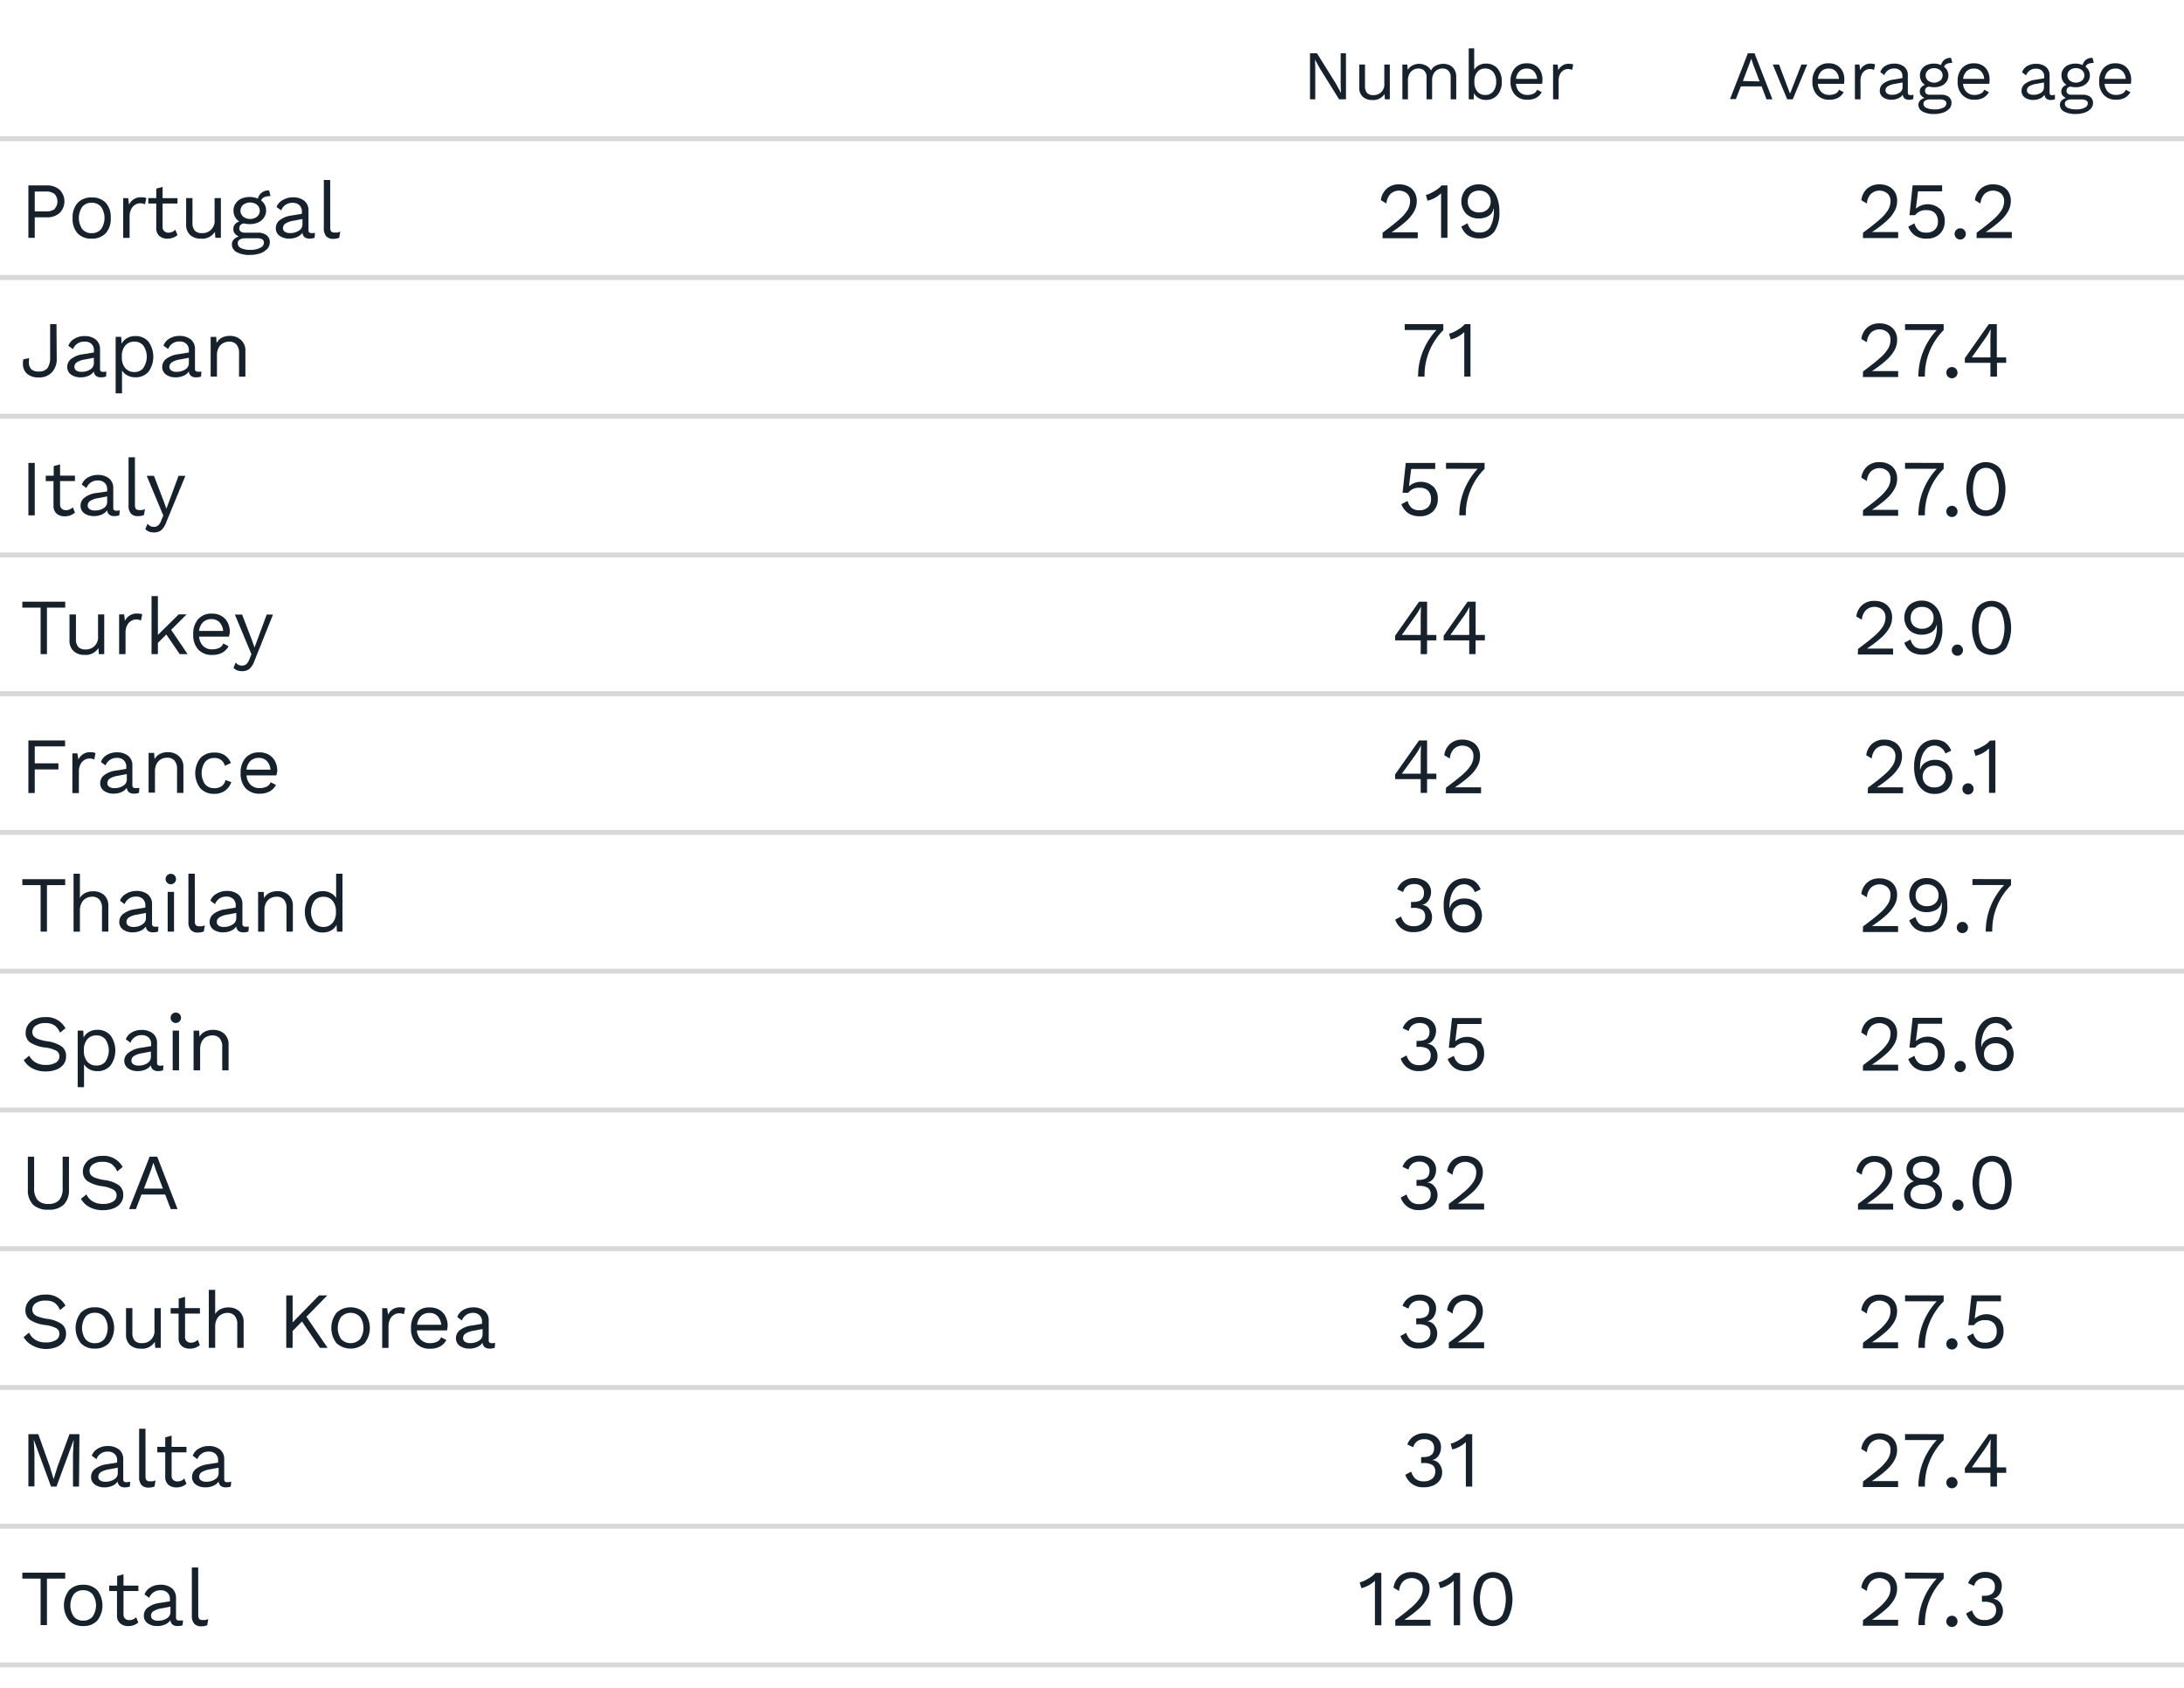 <svg xmlns="http://www.w3.org/2000/svg" xmlns:xlink="http://www.w3.org/1999/xlink" viewBox="0 0 440 340"><defs><style>.a,.b,.f{fill:none;}.a{clip-rule:evenodd;}.b{stroke:#fff;opacity:0;}.b,.f{stroke-miterlimit:10;}.c{clip-path:url(#a);}.d{fill:#16212c;}.e{clip-path:url(#b);}.f{stroke:#d8d8d8;stroke-linecap:square;}</style><clipPath id="a"><polygon class="a" points="1 1 440 1 440 336.38 1 336.38 1 1 1 1"/></clipPath><clipPath id="b"><polygon class="a" points="0 0 440 0 440 336.38 0 336.38 0 0 0 0"/></clipPath></defs><title>fig01en</title><rect class="b" width="440" height="340"/><g class="c"><path class="d" d="M271.17,20h-1.39l-3.86-6.19-1-1.82h0l.06,1.48V20h-1.06V10.72h1.39l3.85,6.16,1,1.85h0l-.06-1.48V10.72h1.06Z"/><path class="d" d="M280,13v7h-1l-.07-1.06a2.65,2.65,0,0,1-2.51,1.2,2.71,2.71,0,0,1-1.85-.63,2.43,2.43,0,0,1-.72-1.93V13H275v4.28a2,2,0,0,0,.42,1.45,1.65,1.65,0,0,0,1.23.43,2.12,2.12,0,0,0,2.24-2.35V13Z"/><path class="d" d="M292,13.11a2.32,2.32,0,0,1,1,.89,2.74,2.74,0,0,1,.38,1.48V20h-1.12V15.59a1.81,1.81,0,0,0-.46-1.35,1.65,1.65,0,0,0-1.2-.44,2,2,0,0,0-1.79,1.07,2.57,2.57,0,0,0-.29,1.25V20h-1.12V15.59a1.81,1.81,0,0,0-.46-1.35,1.65,1.65,0,0,0-1.2-.44,2,2,0,0,0-1,.26,2,2,0,0,0-.78.8,2.73,2.73,0,0,0-.31,1.36V20h-1.12V13h1l.07,1.09a2.38,2.38,0,0,1,1-.92,2.75,2.75,0,0,1,1.28-.31,3,3,0,0,1,1.42.35,2.3,2.3,0,0,1,1,1,2.1,2.1,0,0,1,1-1,3.17,3.17,0,0,1,1.43-.35A3,3,0,0,1,292,13.11Z"/><path class="d" d="M301.69,13.79a3.88,3.88,0,0,1,.86,2.67,3.88,3.88,0,0,1-.86,2.67,3,3,0,0,1-2.33,1,2.83,2.83,0,0,1-1.45-.37,2.35,2.35,0,0,1-.95-1L296.9,20h-1V9.74H297v4.31a2.47,2.47,0,0,1,.95-.9,2.81,2.81,0,0,1,1.38-.34A3,3,0,0,1,301.69,13.79Zm-.85,4.61a3,3,0,0,0,.59-1.94,3,3,0,0,0-.59-1.94,2,2,0,0,0-1.61-.72,2,2,0,0,0-1.6.7,2.8,2.8,0,0,0-.59,1.88v.17a2.8,2.8,0,0,0,.59,1.88,2,2,0,0,0,1.6.7A2,2,0,0,0,300.85,18.4Z"/><path class="d" d="M310.69,16.88h-5.28a2.53,2.53,0,0,0,.71,1.65,2.17,2.17,0,0,0,1.58.59,2.76,2.76,0,0,0,1.28-.27,1.38,1.38,0,0,0,.69-.77l.94.49a2.91,2.91,0,0,1-1.12,1.13,3.64,3.64,0,0,1-1.79.39,3.23,3.23,0,0,1-2.48-1,3.76,3.76,0,0,1-.9-2.67,3.88,3.88,0,0,1,.86-2.67,3.1,3.1,0,0,1,2.44-1,3.2,3.2,0,0,1,1.69.43,2.8,2.8,0,0,1,1.08,1.18,3.74,3.74,0,0,1,.36,1.67A5.57,5.57,0,0,1,310.69,16.88Zm-4.57-2.53a2.49,2.49,0,0,0-.69,1.54h4.24a2.56,2.56,0,0,0-.64-1.53,1.87,1.87,0,0,0-1.41-.55A2.06,2.06,0,0,0,306.12,14.35Z"/><path class="d" d="M316.95,13l-.22,1.09a1.86,1.86,0,0,0-.88-.18,1.67,1.67,0,0,0-.87.26,1.92,1.92,0,0,0-.7.78,2.71,2.71,0,0,0-.27,1.27V20h-1.12V13h.91l.15,1.15a2.23,2.23,0,0,1,2.24-1.29A1.69,1.69,0,0,1,316.95,13Z"/><path class="d" d="M354.91,17.4h-4.19l-1,2.56h-1.18l3.6-9.24h1.33L357.08,20h-1.19Zm-.41-1-1.25-3.28-.43-1.29h0L352.39,13l-1.26,3.32Z"/><path class="d" d="M364.09,13l-2.91,7h-1.12l-2.91-7h1.27l2.21,5.87L362.92,13Z"/><path class="d" d="M371.51,16.88h-5.28a2.53,2.53,0,0,0,.71,1.65,2.17,2.17,0,0,0,1.58.59,2.76,2.76,0,0,0,1.28-.27,1.38,1.38,0,0,0,.69-.77l.94.49a2.91,2.91,0,0,1-1.12,1.13,3.64,3.64,0,0,1-1.79.39,3.23,3.23,0,0,1-2.48-1,3.76,3.76,0,0,1-.9-2.67,3.88,3.88,0,0,1,.86-2.67,3.1,3.1,0,0,1,2.44-1,3.2,3.2,0,0,1,1.69.43,2.8,2.8,0,0,1,1.08,1.18,3.74,3.74,0,0,1,.36,1.67A5.57,5.57,0,0,1,371.51,16.88Zm-4.57-2.53a2.49,2.49,0,0,0-.69,1.54h4.24a2.56,2.56,0,0,0-.64-1.53,1.87,1.87,0,0,0-1.41-.55A2.06,2.06,0,0,0,366.94,14.35Z"/><path class="d" d="M377.77,13l-.22,1.09a1.86,1.86,0,0,0-.88-.18,1.67,1.67,0,0,0-.87.26,1.92,1.92,0,0,0-.7.78,2.71,2.71,0,0,0-.27,1.27V20H373.7V13h.91l.15,1.15A2.23,2.23,0,0,1,377,12.82,1.69,1.69,0,0,1,377.77,13Z"/><path class="d" d="M385.51,19.08l-.07.88a2.49,2.49,0,0,1-.84.14,1.4,1.4,0,0,1-.86-.24,1.17,1.17,0,0,1-.4-.8,2.1,2.1,0,0,1-.94.76,3.24,3.24,0,0,1-1.31.27,2.86,2.86,0,0,1-1.71-.48,1.61,1.61,0,0,1-.67-1.39,1.74,1.74,0,0,1,.7-1.38,4.26,4.26,0,0,1,2-.8l1.86-.31v-.39a1.49,1.49,0,0,0-.43-1.12,1.66,1.66,0,0,0-1.2-.42,2,2,0,0,0-2,1.33l-.83-.6a2.36,2.36,0,0,1,1-1.25,3.38,3.38,0,0,1,1.79-.46,3.12,3.12,0,0,1,2,.6,2.14,2.14,0,0,1,.76,1.78v3.44a.51.51,0,0,0,.13.38.56.56,0,0,0,.41.13A2.29,2.29,0,0,0,385.51,19.08Zm-2.85-.38a1.26,1.26,0,0,0,.64-1.09v-1l-1.57.29a3.7,3.7,0,0,0-1.4.48.94.94,0,0,0-.46.81.76.76,0,0,0,.34.67,1.64,1.64,0,0,0,.94.23A2.7,2.7,0,0,0,382.66,18.7Z"/><path class="d" d="M392.6,19.51a1.48,1.48,0,0,1,.56,1.22,1.71,1.71,0,0,1-.46,1.18,3,3,0,0,1-1.25.78,5.31,5.31,0,0,1-1.74.27,4.58,4.58,0,0,1-2.41-.51,1.53,1.53,0,0,1-.81-1.34,1.22,1.22,0,0,1,.33-.84,1.82,1.82,0,0,1,.9-.52,2,2,0,0,1-.69-.53,1.17,1.17,0,0,1-.26-.76,1.32,1.32,0,0,1,.28-.86,1.66,1.66,0,0,1,.77-.51,2,2,0,0,1-.76-.81,2.37,2.37,0,0,1-.26-1.11,2.14,2.14,0,0,1,.36-1.23,2.4,2.4,0,0,1,1-.84,3.79,3.79,0,0,1,2.91,0,1.83,1.83,0,0,1,2-1.43l.25,1q-1.37,0-1.67.77a2.29,2.29,0,0,1,.65.77,2.25,2.25,0,0,1-.13,2.22,2.41,2.41,0,0,1-1,.84,3.52,3.52,0,0,1-1.48.3,4.12,4.12,0,0,1-1.08-.13,1.11,1.11,0,0,0-.6.31.85.85,0,0,0-.18.57.67.67,0,0,0,.25.56,1.07,1.07,0,0,0,.67.2H391A2.43,2.43,0,0,1,392.6,19.51Zm-1.09,2.18a1,1,0,0,0,.62-.83.69.69,0,0,0-.32-.62,2,2,0,0,0-1.07-.21h-1.88a1.8,1.8,0,0,0-1,.23.73.73,0,0,0-.35.64.92.92,0,0,0,.59.83,3.89,3.89,0,0,0,1.72.3A3.47,3.47,0,0,0,391.5,21.69Zm-3.07-7.55a1.37,1.37,0,0,0,0,2.1,2,2,0,0,0,2.44,0,1.37,1.37,0,0,0,0-2.1,2,2,0,0,0-2.44,0Z"/><path class="d" d="M400.77,16.88h-5.28a2.53,2.53,0,0,0,.71,1.65,2.17,2.17,0,0,0,1.58.59,2.76,2.76,0,0,0,1.28-.27,1.38,1.38,0,0,0,.69-.77l.94.49a2.91,2.91,0,0,1-1.12,1.13,3.64,3.64,0,0,1-1.79.39,3.23,3.23,0,0,1-2.48-1,3.76,3.76,0,0,1-.9-2.67,3.88,3.88,0,0,1,.86-2.67,3.1,3.1,0,0,1,2.44-1,3.2,3.2,0,0,1,1.69.43,2.8,2.8,0,0,1,1.08,1.18,3.74,3.74,0,0,1,.36,1.67A5.57,5.57,0,0,1,400.77,16.88Zm-4.57-2.53a2.49,2.49,0,0,0-.69,1.54h4.24a2.56,2.56,0,0,0-.64-1.53,1.87,1.87,0,0,0-1.41-.55A2.06,2.06,0,0,0,396.2,14.35Z"/><path class="d" d="M414,19.08,414,20a2.49,2.49,0,0,1-.84.14,1.4,1.4,0,0,1-.86-.24,1.17,1.17,0,0,1-.4-.8,2.1,2.1,0,0,1-.94.76,3.24,3.24,0,0,1-1.31.27,2.86,2.86,0,0,1-1.71-.48,1.61,1.61,0,0,1-.67-1.39,1.74,1.74,0,0,1,.7-1.38,4.26,4.26,0,0,1,2-.8l1.86-.31v-.39a1.49,1.49,0,0,0-.43-1.12,1.66,1.66,0,0,0-1.2-.42,2,2,0,0,0-2,1.33l-.83-.6a2.36,2.36,0,0,1,1-1.25,3.38,3.38,0,0,1,1.79-.46,3.12,3.12,0,0,1,2,.6,2.14,2.14,0,0,1,.76,1.78v3.44a.51.51,0,0,0,.13.38.56.56,0,0,0,.41.13A2.29,2.29,0,0,0,414,19.08Zm-2.85-.38a1.26,1.26,0,0,0,.64-1.09v-1l-1.57.29a3.7,3.7,0,0,0-1.4.48.94.94,0,0,0-.46.81.76.76,0,0,0,.34.67,1.64,1.64,0,0,0,.94.23A2.7,2.7,0,0,0,411.18,18.7Z"/><path class="d" d="M421.11,19.51a1.48,1.48,0,0,1,.56,1.22,1.71,1.71,0,0,1-.46,1.18,3,3,0,0,1-1.25.78,5.31,5.31,0,0,1-1.74.27,4.58,4.58,0,0,1-2.41-.51,1.53,1.53,0,0,1-.81-1.34,1.22,1.22,0,0,1,.33-.84,1.82,1.82,0,0,1,.9-.52,2,2,0,0,1-.69-.53,1.17,1.17,0,0,1-.26-.76,1.32,1.32,0,0,1,.28-.86,1.66,1.66,0,0,1,.77-.51,2,2,0,0,1-.76-.81,2.37,2.37,0,0,1-.26-1.11,2.14,2.14,0,0,1,.36-1.23,2.4,2.4,0,0,1,1-.84,3.79,3.79,0,0,1,2.91,0,1.83,1.83,0,0,1,2-1.43l.25,1q-1.37,0-1.67.77a2.29,2.29,0,0,1,.65.77,2.25,2.25,0,0,1-.13,2.22,2.41,2.41,0,0,1-1,.84,3.52,3.52,0,0,1-1.48.3,4.12,4.12,0,0,1-1.08-.13,1.11,1.11,0,0,0-.6.31.85.85,0,0,0-.18.57.67.67,0,0,0,.25.56,1.07,1.07,0,0,0,.67.2h2.32A2.43,2.43,0,0,1,421.11,19.51ZM420,21.69a1,1,0,0,0,.62-.83.69.69,0,0,0-.32-.62,2,2,0,0,0-1.07-.21h-1.88a1.8,1.8,0,0,0-1,.23.73.73,0,0,0-.35.64.92.92,0,0,0,.59.83,3.89,3.89,0,0,0,1.72.3A3.47,3.47,0,0,0,420,21.69ZM417,14.13a1.37,1.37,0,0,0,0,2.1,2,2,0,0,0,2.44,0,1.37,1.37,0,0,0,0-2.1,2,2,0,0,0-2.44,0Z"/><path class="d" d="M429.29,16.88H424a2.53,2.53,0,0,0,.71,1.65,2.17,2.17,0,0,0,1.58.59,2.76,2.76,0,0,0,1.28-.27,1.38,1.38,0,0,0,.69-.77l.94.49a2.91,2.91,0,0,1-1.12,1.13,3.64,3.64,0,0,1-1.79.39,3.23,3.23,0,0,1-2.48-1,3.76,3.76,0,0,1-.9-2.67,3.88,3.88,0,0,1,.86-2.67,3.1,3.1,0,0,1,2.44-1,3.2,3.2,0,0,1,1.69.43A2.8,2.8,0,0,1,429,14.43a3.74,3.74,0,0,1,.36,1.67A5.57,5.57,0,0,1,429.29,16.88Zm-4.57-2.53a2.49,2.49,0,0,0-.69,1.54h4.24a2.56,2.56,0,0,0-.64-1.53,1.87,1.87,0,0,0-1.41-.55A2.06,2.06,0,0,0,424.72,14.35Z"/><path class="d" d="M12,38.22a3.3,3.3,0,0,1,0,4.69,3.72,3.72,0,0,1-2.58.87H7v4.13H5.72V37.35H9.44A3.72,3.72,0,0,1,12,38.22Zm-1,3.86a2.25,2.25,0,0,0,0-3,2.74,2.74,0,0,0-1.82-.5H7v4H9.25A2.74,2.74,0,0,0,11.07,42.08Z"/><path class="d" d="M21.31,40.85a4.3,4.3,0,0,1,1,3.06,4.3,4.3,0,0,1-1,3.06,3.7,3.7,0,0,1-2.84,1.1A3.7,3.7,0,0,1,15.63,47a4.3,4.3,0,0,1-1-3.06,4.3,4.3,0,0,1,1-3.06,3.7,3.7,0,0,1,2.84-1.1A3.7,3.7,0,0,1,21.31,40.85Zm-4.74.82a4,4,0,0,0,0,4.48,2.36,2.36,0,0,0,1.9.82,2.36,2.36,0,0,0,1.9-.82,4,4,0,0,0,0-4.48,2.36,2.36,0,0,0-1.9-.82A2.36,2.36,0,0,0,16.56,41.67Z"/><path class="d" d="M29.48,39.91l-.26,1.25a2.12,2.12,0,0,0-1-.21,1.91,1.91,0,0,0-1,.3,2.2,2.2,0,0,0-.8.9,3.11,3.11,0,0,0-.31,1.45v4.32H24.82v-8h1L26,41.22a2.55,2.55,0,0,1,2.56-1.47A1.94,1.94,0,0,1,29.48,39.91Z"/><path class="d" d="M35.76,47.35a3,3,0,0,1-2.06.72,2.36,2.36,0,0,1-1.59-.53,2.05,2.05,0,0,1-.63-1.62V41h-1.6v-1.1h1.6V38l1.28-.35v2.27h3V41h-3V45.7a1.11,1.11,0,0,0,.33.87,1.25,1.25,0,0,0,.87.3,1.87,1.87,0,0,0,1.36-.59Z"/><path class="d" d="M44.5,39.91v8H43.38l-.08-1.22a3,3,0,0,1-2.86,1.38,3.1,3.1,0,0,1-2.12-.72,2.78,2.78,0,0,1-.82-2.21V39.91h1.28v4.9a2.32,2.32,0,0,0,.48,1.66,1.89,1.89,0,0,0,1.41.49,2.42,2.42,0,0,0,2.56-2.69V39.91Z"/><path class="d" d="M53.72,47.4a1.69,1.69,0,0,1,.64,1.39,2,2,0,0,1-.53,1.35,3.36,3.36,0,0,1-1.43.9,6.08,6.08,0,0,1-2,.31,5.23,5.23,0,0,1-2.75-.58,1.75,1.75,0,0,1-.93-1.53,1.39,1.39,0,0,1,.38-1,2.07,2.07,0,0,1,1-.59,2.25,2.25,0,0,1-.79-.61,1.33,1.33,0,0,1-.3-.86,1.51,1.51,0,0,1,.32-1,1.9,1.9,0,0,1,.88-.58,2.32,2.32,0,0,1-.87-.92,2.71,2.71,0,0,1-.3-1.27,2.44,2.44,0,0,1,.42-1.4,2.75,2.75,0,0,1,1.17-1,4.33,4.33,0,0,1,3.33,0,2.09,2.09,0,0,1,2.26-1.63l.29,1.12q-1.57,0-1.9.88a2.61,2.61,0,0,1,.74.88,2.57,2.57,0,0,1-.15,2.54,2.74,2.74,0,0,1-1.17,1,4,4,0,0,1-1.7.34A4.69,4.69,0,0,1,49.12,45a1.26,1.26,0,0,0-.69.35,1,1,0,0,0-.21.66.76.76,0,0,0,.29.64,1.22,1.22,0,0,0,.77.22h2.66A2.77,2.77,0,0,1,53.72,47.4Zm-1.25,2.49a1.12,1.12,0,0,0,.7-1,.79.79,0,0,0-.36-.7A2.31,2.31,0,0,0,51.59,48H49.44a2.06,2.06,0,0,0-1.14.26.83.83,0,0,0-.4.73,1.05,1.05,0,0,0,.67,1,4.44,4.44,0,0,0,2,.34A4,4,0,0,0,52.47,49.89ZM49,41.25a1.57,1.57,0,0,0,0,2.4,2.32,2.32,0,0,0,2.78,0,1.57,1.57,0,0,0,0-2.4,2.32,2.32,0,0,0-2.78,0Z"/><path class="d" d="M63.46,46.9l-.08,1a2.84,2.84,0,0,1-1,.16,1.6,1.6,0,0,1-1-.27,1.33,1.33,0,0,1-.46-.91,2.4,2.4,0,0,1-1.08.87,3.69,3.69,0,0,1-1.5.31,3.26,3.26,0,0,1-2-.55,1.84,1.84,0,0,1-.77-1.59,2,2,0,0,1,.8-1.58,4.87,4.87,0,0,1,2.32-.92l2.13-.35v-.45a1.7,1.7,0,0,0-.5-1.28,1.9,1.9,0,0,0-1.38-.48,2.34,2.34,0,0,0-2.29,1.52l-.94-.69A2.69,2.69,0,0,1,57,40.28a3.86,3.86,0,0,1,2-.53,3.57,3.57,0,0,1,2.29.69,2.44,2.44,0,0,1,.86,2v3.94a.59.59,0,0,0,.14.43.64.64,0,0,0,.46.14A2.64,2.64,0,0,0,63.46,46.9Zm-3.26-.43a1.44,1.44,0,0,0,.73-1.25v-1.1l-1.79.34a4.22,4.22,0,0,0-1.6.55,1.08,1.08,0,0,0-.53.92.87.87,0,0,0,.38.76,1.87,1.87,0,0,0,1.07.26A3.08,3.08,0,0,0,60.2,46.47Z"/><path class="d" d="M66.53,45.77a1.4,1.4,0,0,0,.18.84.83.83,0,0,0,.68.23,3.09,3.09,0,0,0,.58,0,3.55,3.55,0,0,0,.58-.18l-.21,1.23a3,3,0,0,1-1.18.22,1.85,1.85,0,0,1-1.45-.53,2.37,2.37,0,0,1-.47-1.62v-9.7h1.28Z"/><path class="d" d="M278.55,46.87q2.19-1.62,3.36-2.66a8.55,8.55,0,0,0,1.67-1.9,3.5,3.5,0,0,0,.5-1.8,2,2,0,0,0-.61-1.53,2.53,2.53,0,0,0-3.37.12,3.1,3.1,0,0,0-.78,1.9l-1.12-.67A3.66,3.66,0,0,1,279.38,38a3.63,3.63,0,0,1,2.52-.86,4,4,0,0,1,1.86.42A3,3,0,0,1,285,38.77a3.41,3.41,0,0,1,.43,1.73,4.23,4.23,0,0,1-.49,2,7.7,7.7,0,0,1-1.59,2,23.08,23.08,0,0,1-3,2.29v0q1.06,0,1.58,0h3.7v1.2h-7.1Z"/><path class="d" d="M291.61,37.35V47.91h-1.28V40.17q0-.34,0-1.23a5.77,5.77,0,0,1-1.26.92,5.87,5.87,0,0,1-1.47.57l-.34-1.17a3.72,3.72,0,0,0,1-.36,8.9,8.9,0,0,0,1.26-.74,4,4,0,0,0,.9-.81Z"/><path class="d" d="M300.21,37.88a4.22,4.22,0,0,1,1.39,1.91,7.87,7.87,0,0,1,.47,2.84,6.69,6.69,0,0,1-1,4,3.54,3.54,0,0,1-3,1.39,4.09,4.09,0,0,1-2.31-.59,3.66,3.66,0,0,1-1.35-1.79l1.26-.67a3,3,0,0,0,.79,1.4,2.32,2.32,0,0,0,1.59.46,2.36,2.36,0,0,0,2.25-1.2,7.31,7.31,0,0,0,.66-3.47v-.14h-.06a2.14,2.14,0,0,1-1.06,1.52,3.82,3.82,0,0,1-1.88.46,3.56,3.56,0,0,1-2.57-.93,3.68,3.68,0,0,1,0-5,3.7,3.7,0,0,1,2.65-.93A3.59,3.59,0,0,1,300.21,37.88ZM296.32,39a2.14,2.14,0,0,0-.61,1.62,2.1,2.1,0,0,0,.61,1.59,2.35,2.35,0,0,0,1.7.58,2.32,2.32,0,0,0,1.66-.61,2.07,2.07,0,0,0,.64-1.57,2.12,2.12,0,0,0-.63-1.6,2.31,2.31,0,0,0-1.67-.61A2.35,2.35,0,0,0,296.32,39Z"/><path class="d" d="M375.34,46.87q2.19-1.62,3.36-2.66a8.55,8.55,0,0,0,1.67-1.9,3.5,3.5,0,0,0,.5-1.8,2,2,0,0,0-.61-1.53,2.53,2.53,0,0,0-3.37.12,3.1,3.1,0,0,0-.78,1.9L375,40.33A3.66,3.66,0,0,1,376.16,38a3.63,3.63,0,0,1,2.52-.86,4,4,0,0,1,1.86.42,3,3,0,0,1,1.24,1.17,3.41,3.41,0,0,1,.43,1.73,4.23,4.23,0,0,1-.49,2,7.7,7.7,0,0,1-1.59,2,23.08,23.08,0,0,1-3,2.29v0q1.06,0,1.58,0h3.7v1.2h-7.1Z"/><path class="d" d="M390.88,42.08a3.39,3.39,0,0,1,.91,2.47,3.44,3.44,0,0,1-1,2.58,3.64,3.64,0,0,1-2.66.94,4,4,0,0,1-2.31-.62,3.9,3.9,0,0,1-1.37-1.8l1.25-.66a2.89,2.89,0,0,0,.81,1.4,2.31,2.31,0,0,0,1.58.47,2.39,2.39,0,0,0,1.71-.59,2.14,2.14,0,0,0,.62-1.63,2.36,2.36,0,0,0-.58-1.71,2.22,2.22,0,0,0-1.66-.59,2.65,2.65,0,0,0-2.35,1h-1.14l.64-6h5.94v1.2h-4.85L386,41.88l0,.14h0a3.67,3.67,0,0,1,4.83.06Z"/><path class="d" d="M395.67,46.28a1.13,1.13,0,1,1-.75-.29A1,1,0,0,1,395.67,46.28Z"/><path class="d" d="M398.23,46.87q2.19-1.62,3.36-2.66a8.55,8.55,0,0,0,1.67-1.9,3.5,3.5,0,0,0,.5-1.8,2,2,0,0,0-.61-1.53,2.53,2.53,0,0,0-3.37.12A3.1,3.1,0,0,0,399,41l-1.12-.67A3.66,3.66,0,0,1,399.06,38a3.63,3.63,0,0,1,2.52-.86,4,4,0,0,1,1.86.42,3,3,0,0,1,1.24,1.17,3.41,3.41,0,0,1,.43,1.73,4.23,4.23,0,0,1-.49,2,7.7,7.7,0,0,1-1.59,2,23.08,23.08,0,0,1-3,2.29v0q1.06,0,1.58,0h3.7v1.2h-7.1Z"/><path class="d" d="M11.43,72.25a3.86,3.86,0,0,1-1,2.78,3.46,3.46,0,0,1-2.63,1,3.41,3.41,0,0,1-2.35-.74,2.62,2.62,0,0,1-.83-2.06,4.17,4.17,0,0,1,.08-.85l1.18-.24a7.54,7.54,0,0,0-.06.77,2,2,0,0,0,.46,1.45,2,2,0,0,0,1.47.47,2.14,2.14,0,0,0,1.83-.7,3.71,3.71,0,0,0,.52-2.19V65.3h1.28Z"/><path class="d" d="M21.44,74.85l-.08,1a2.84,2.84,0,0,1-1,.16,1.6,1.6,0,0,1-1-.27,1.33,1.33,0,0,1-.46-.91,2.4,2.4,0,0,1-1.08.87,3.69,3.69,0,0,1-1.5.31,3.26,3.26,0,0,1-2-.55,1.84,1.84,0,0,1-.77-1.59,2,2,0,0,1,.8-1.58,4.87,4.87,0,0,1,2.32-.92L18.92,71v-.45a1.7,1.7,0,0,0-.5-1.28A1.9,1.9,0,0,0,17,68.82a2.34,2.34,0,0,0-2.29,1.52l-.94-.69A2.69,2.69,0,0,1,15,68.23a3.86,3.86,0,0,1,2-.53,3.57,3.57,0,0,1,2.29.69,2.44,2.44,0,0,1,.86,2v3.94a.59.59,0,0,0,.14.43.64.64,0,0,0,.46.14A2.64,2.64,0,0,0,21.44,74.85Zm-3.26-.43a1.44,1.44,0,0,0,.73-1.25v-1.1l-1.79.34a4.22,4.22,0,0,0-1.6.55,1.08,1.08,0,0,0-.53.92.87.87,0,0,0,.38.76,1.87,1.87,0,0,0,1.07.26A3.08,3.08,0,0,0,18.19,74.42Z"/><path class="d" d="M29.9,68.81a5.21,5.21,0,0,1,0,6.1A3.38,3.38,0,0,1,27.24,76a3.2,3.2,0,0,1-1.58-.38,2.81,2.81,0,0,1-1.08-1v4.61H23.3V67.86h1.12l.08,1.39a2.68,2.68,0,0,1,1.08-1.13,3.23,3.23,0,0,1,1.66-.42A3.38,3.38,0,0,1,29.9,68.81Zm-1,5.26a4,4,0,0,0,0-4.43,2.25,2.25,0,0,0-1.84-.82,2.28,2.28,0,0,0-1.83.8,3.2,3.2,0,0,0-.68,2.14V72a3.2,3.2,0,0,0,.68,2.14,2.28,2.28,0,0,0,1.83.8A2.25,2.25,0,0,0,28.93,74.08Z"/><path class="d" d="M40.58,74.85l-.08,1a2.84,2.84,0,0,1-1,.16,1.6,1.6,0,0,1-1-.27,1.33,1.33,0,0,1-.46-.91,2.4,2.4,0,0,1-1.08.87,3.69,3.69,0,0,1-1.5.31,3.26,3.26,0,0,1-2-.55,1.84,1.84,0,0,1-.77-1.59,2,2,0,0,1,.8-1.58,4.87,4.87,0,0,1,2.32-.92L38.05,71v-.45a1.7,1.7,0,0,0-.5-1.28,1.9,1.9,0,0,0-1.38-.48,2.34,2.34,0,0,0-2.29,1.52l-.94-.69a2.69,2.69,0,0,1,1.19-1.42,3.86,3.86,0,0,1,2-.53,3.57,3.57,0,0,1,2.29.69,2.44,2.44,0,0,1,.86,2v3.94a.59.59,0,0,0,.14.43.64.64,0,0,0,.46.14A2.64,2.64,0,0,0,40.58,74.85Zm-3.26-.43a1.44,1.44,0,0,0,.73-1.25v-1.1l-1.79.34a4.22,4.22,0,0,0-1.6.55,1.08,1.08,0,0,0-.53.92.87.87,0,0,0,.38.76,1.87,1.87,0,0,0,1.07.26A3.08,3.08,0,0,0,37.32,74.42Z"/><path class="d" d="M48.56,68.49a2.86,2.86,0,0,1,.88,2.26v5.12H48.16V71.19a2.56,2.56,0,0,0-.54-1.81,1.89,1.89,0,0,0-1.43-.56,2.65,2.65,0,0,0-1.2.28,2.19,2.19,0,0,0-.92.91,3.19,3.19,0,0,0-.36,1.59v4.26H42.44v-8h1.12l.08,1.25A2.5,2.5,0,0,1,44.74,68a3.56,3.56,0,0,1,1.58-.34A3.24,3.24,0,0,1,48.56,68.49Z"/><path class="d" d="M290.78,65.3v1.2A12.82,12.82,0,0,0,287,75.86h-1.31a13.56,13.56,0,0,1,.94-5,13.92,13.92,0,0,1,2.76-4.38H283V65.3Z"/><path class="d" d="M296.25,65.3V75.86H295V68.12q0-.34,0-1.23a5.77,5.77,0,0,1-1.26.92,5.87,5.87,0,0,1-1.47.57l-.34-1.17a3.72,3.72,0,0,0,1-.36,8.9,8.9,0,0,0,1.26-.74,4,4,0,0,0,.9-.81Z"/><path class="d" d="M375.34,74.82q2.19-1.62,3.36-2.66a8.55,8.55,0,0,0,1.67-1.9,3.5,3.5,0,0,0,.5-1.8,2,2,0,0,0-.61-1.53,2.53,2.53,0,0,0-3.37.12,3.1,3.1,0,0,0-.78,1.9L375,68.28A3.66,3.66,0,0,1,376.16,66a3.63,3.63,0,0,1,2.52-.86,4,4,0,0,1,1.86.42,3,3,0,0,1,1.24,1.17,3.41,3.41,0,0,1,.43,1.73,4.23,4.23,0,0,1-.49,2,7.7,7.7,0,0,1-1.59,2,23.08,23.08,0,0,1-3,2.29v0q1.06,0,1.58,0h3.7v1.2h-7.1Z"/><path class="d" d="M391.58,65.3v1.2a12.82,12.82,0,0,0-3.78,9.36h-1.31a13.56,13.56,0,0,1,.94-5,13.92,13.92,0,0,1,2.76-4.38H383.8V65.3Z"/><path class="d" d="M394,74.23a1.13,1.13,0,1,1-.75-.29A1,1,0,0,1,394,74.23Z"/><path class="d" d="M404.19,73.09h-1.87v2.77H401V73.09h-5.15v-.94l4.82-6.85h1.62V72h1.87ZM397.24,72H401V68l.06-1.7h0A13.66,13.66,0,0,1,400,68.1Z"/><path class="d" d="M7,103.81H5.72V93.25H7Z"/><path class="d" d="M15.11,103.25A3,3,0,0,1,13,104a2.36,2.36,0,0,1-1.59-.53,2.05,2.05,0,0,1-.63-1.62V96.92H9.22v-1.1h1.6V93.89l1.28-.35v2.27h3v1.1h-3v4.69a1.11,1.11,0,0,0,.33.87,1.25,1.25,0,0,0,.87.3,1.87,1.87,0,0,0,1.36-.59Z"/><path class="d" d="M24.12,102.8l-.08,1a2.84,2.84,0,0,1-1,.16,1.6,1.6,0,0,1-1-.27,1.33,1.33,0,0,1-.46-.91,2.4,2.4,0,0,1-1.08.87,3.69,3.69,0,0,1-1.5.31,3.26,3.26,0,0,1-2-.55,1.84,1.84,0,0,1-.77-1.59,2,2,0,0,1,.8-1.58,4.87,4.87,0,0,1,2.32-.92L21.59,99v-.45a1.7,1.7,0,0,0-.5-1.28,1.9,1.9,0,0,0-1.38-.48,2.34,2.34,0,0,0-2.29,1.52l-.94-.69a2.69,2.69,0,0,1,1.19-1.42,3.86,3.86,0,0,1,2-.53,3.57,3.57,0,0,1,2.29.69,2.44,2.44,0,0,1,.86,2v3.94a.59.59,0,0,0,.14.43.64.64,0,0,0,.46.14A2.64,2.64,0,0,0,24.12,102.8Zm-3.26-.43a1.44,1.44,0,0,0,.73-1.25V100l-1.79.34a4.22,4.22,0,0,0-1.6.55,1.08,1.08,0,0,0-.53.92.87.87,0,0,0,.38.76,1.87,1.87,0,0,0,1.07.26A3.08,3.08,0,0,0,20.86,102.37Z"/><path class="d" d="M27.19,101.67a1.4,1.4,0,0,0,.18.84.83.83,0,0,0,.68.23,3.09,3.09,0,0,0,.58,0,3.55,3.55,0,0,0,.58-.18L29,103.75a3,3,0,0,1-1.18.22,1.85,1.85,0,0,1-1.45-.53,2.37,2.37,0,0,1-.47-1.62v-9.7h1.28Z"/><path class="d" d="M33.51,105.16a4,4,0,0,1-1,1.62,2.27,2.27,0,0,1-1.49.47,2.8,2.8,0,0,1-1-.16,2.07,2.07,0,0,1-.74-.51l.45-1.09a1.51,1.51,0,0,0,1.3.64,1.31,1.31,0,0,0,.82-.28,2.27,2.27,0,0,0,.63-1l.42-1-3.34-8h1.46l2,5.22.5,1.42.58-1.58,1.87-5.06h1.38Z"/><path class="d" d="M288.76,98a3.39,3.39,0,0,1,.91,2.47,3.44,3.44,0,0,1-1,2.58,3.64,3.64,0,0,1-2.66.94,4,4,0,0,1-2.31-.62,3.9,3.9,0,0,1-1.37-1.8l1.25-.66a2.89,2.89,0,0,0,.81,1.4,2.31,2.31,0,0,0,1.58.47,2.39,2.39,0,0,0,1.71-.59,2.14,2.14,0,0,0,.62-1.63,2.36,2.36,0,0,0-.58-1.71,2.22,2.22,0,0,0-1.66-.59,2.65,2.65,0,0,0-2.35,1h-1.14l.64-6h5.94v1.2h-4.85l-.42,3.33,0,.14h0a3.67,3.67,0,0,1,4.83.06Z"/><path class="d" d="M299.09,93.25v1.2a12.82,12.82,0,0,0-3.78,9.36H294a13.56,13.56,0,0,1,.94-5,13.92,13.92,0,0,1,2.76-4.38h-6.38v-1.2Z"/><path class="d" d="M375.34,102.77q2.19-1.62,3.36-2.66a8.55,8.55,0,0,0,1.67-1.9,3.5,3.5,0,0,0,.5-1.8,2,2,0,0,0-.61-1.53,2.53,2.53,0,0,0-3.37.12,3.1,3.1,0,0,0-.78,1.9L375,96.23a3.66,3.66,0,0,1,1.16-2.28,3.63,3.63,0,0,1,2.52-.86,4,4,0,0,1,1.86.42,3,3,0,0,1,1.24,1.17,3.41,3.41,0,0,1,.43,1.73,4.23,4.23,0,0,1-.49,2,7.7,7.7,0,0,1-1.59,2,23.08,23.08,0,0,1-3,2.29v0q1.06,0,1.58,0h3.7v1.2h-7.1Z"/><path class="d" d="M391.58,93.25v1.2a12.82,12.82,0,0,0-3.78,9.36h-1.31a13.56,13.56,0,0,1,.94-5,13.92,13.92,0,0,1,2.76-4.38H383.8v-1.2Z"/><path class="d" d="M394,102.18a1.13,1.13,0,1,1-.75-.29A1,1,0,0,1,394,102.18Z"/><path class="d" d="M397.16,102.58a8.63,8.63,0,0,1,0-8.1,3.78,3.78,0,0,1,5.86,0,8.63,8.63,0,0,1,0,8.1,3.78,3.78,0,0,1-5.86,0Zm4.86-.86a7.92,7.92,0,0,0,0-6.38,2.26,2.26,0,0,0-3.87,0,7.92,7.92,0,0,0,0,6.38,2.26,2.26,0,0,0,3.87,0Z"/><path class="d" d="M13.14,122.4H9.46v9.36H8.18V122.4H4.5v-1.2h8.64Z"/><path class="d" d="M21,123.76v8H19.91l-.08-1.22A3,3,0,0,1,17,131.92a3.1,3.1,0,0,1-2.12-.72A2.78,2.78,0,0,1,14,129v-5.23H15.3v4.9a2.32,2.32,0,0,0,.48,1.66,1.89,1.89,0,0,0,1.41.49,2.42,2.42,0,0,0,2.56-2.69v-4.35Z"/><path class="d" d="M28.66,123.76,28.4,125a2.12,2.12,0,0,0-1-.21,1.91,1.91,0,0,0-1,.3,2.2,2.2,0,0,0-.8.9,3.11,3.11,0,0,0-.31,1.45v4.32H24v-8h1l.18,1.31a2.55,2.55,0,0,1,2.56-1.47A1.94,1.94,0,0,1,28.66,123.76Z"/><path class="d" d="M33.51,127.81l-1.7,1.7v2.26H30.53V120.08h1.28v7.82L36,123.76h1.6l-3.12,3.12,3.31,4.88H36.2Z"/><path class="d" d="M46.12,128.24h-6a2.89,2.89,0,0,0,.81,1.89,2.48,2.48,0,0,0,1.8.67,3.15,3.15,0,0,0,1.46-.3,1.57,1.57,0,0,0,.79-.88l1.07.56a3.32,3.32,0,0,1-1.28,1.3,4.16,4.16,0,0,1-2,.45,3.7,3.7,0,0,1-2.84-1.1,4.3,4.3,0,0,1-1-3.06,4.43,4.43,0,0,1,1-3.06,3.54,3.54,0,0,1,2.79-1.1,3.66,3.66,0,0,1,1.94.5,3.19,3.19,0,0,1,1.23,1.34,4.26,4.26,0,0,1,.42,1.9A6.35,6.35,0,0,1,46.12,128.24Zm-5.22-2.9a2.85,2.85,0,0,0-.79,1.76h4.85a2.93,2.93,0,0,0-.74-1.75,2.14,2.14,0,0,0-1.62-.63A2.35,2.35,0,0,0,40.89,125.35Z"/><path class="d" d="M51.27,133.11a4,4,0,0,1-1,1.62,2.27,2.27,0,0,1-1.49.47,2.8,2.8,0,0,1-1-.16,2.07,2.07,0,0,1-.74-.51l.45-1.09a1.51,1.51,0,0,0,1.3.64,1.31,1.31,0,0,0,.82-.28,2.27,2.27,0,0,0,.63-1l.42-1-3.34-8h1.46l2,5.22.5,1.42.58-1.58,1.87-5.06H55Z"/><path class="d" d="M289.37,129H287.5v2.77h-1.28V129h-5.15v-.94l4.82-6.85h1.62v6.69h1.87Zm-6.94-1.1h3.79v-4l.06-1.7h0A13.66,13.66,0,0,1,285.2,124Z"/><path class="d" d="M299.15,129h-1.87v2.77H296V129h-5.15v-.94l4.82-6.85h1.62v6.69h1.87Zm-6.94-1.1H296v-4l.06-1.7h0A13.66,13.66,0,0,1,295,124Z"/><path class="d" d="M374.33,130.72q2.19-1.62,3.36-2.66a8.55,8.55,0,0,0,1.67-1.9,3.5,3.5,0,0,0,.5-1.8,2,2,0,0,0-.61-1.53,2.53,2.53,0,0,0-3.37.12,3.1,3.1,0,0,0-.78,1.9l-1.12-.67a3.66,3.66,0,0,1,1.16-2.28,3.63,3.63,0,0,1,2.52-.86,4,4,0,0,1,1.86.42,3,3,0,0,1,1.24,1.17,3.41,3.41,0,0,1,.43,1.73,4.23,4.23,0,0,1-.49,2,7.7,7.7,0,0,1-1.59,2,23.08,23.08,0,0,1-3,2.29v0q1.06,0,1.58,0h3.7v1.2h-7.1Z"/><path class="d" d="M389.45,121.73a4.22,4.22,0,0,1,1.39,1.91,7.87,7.87,0,0,1,.47,2.84,6.69,6.69,0,0,1-1,4,3.54,3.54,0,0,1-3,1.39,4.09,4.09,0,0,1-2.31-.59,3.66,3.66,0,0,1-1.35-1.79l1.26-.67a3,3,0,0,0,.79,1.4,2.32,2.32,0,0,0,1.59.46,2.36,2.36,0,0,0,2.25-1.2,7.31,7.31,0,0,0,.66-3.47v-.14h-.06a2.14,2.14,0,0,1-1.06,1.52,3.82,3.82,0,0,1-1.88.46,3.56,3.56,0,0,1-2.57-.93,3.68,3.68,0,0,1,0-5,3.7,3.7,0,0,1,2.65-.93A3.59,3.59,0,0,1,389.45,121.73Zm-3.9,1.13a2.14,2.14,0,0,0-.61,1.62,2.1,2.1,0,0,0,.61,1.59,2.35,2.35,0,0,0,1.7.58,2.32,2.32,0,0,0,1.66-.61,2.07,2.07,0,0,0,.64-1.57,2.12,2.12,0,0,0-.63-1.6,2.31,2.31,0,0,0-1.67-.61A2.35,2.35,0,0,0,385.55,122.86Z"/><path class="d" d="M395.1,130.13a1.13,1.13,0,1,1-.75-.29A1,1,0,0,1,395.1,130.13Z"/><path class="d" d="M398.3,130.53a8.63,8.63,0,0,1,0-8.1,3.78,3.78,0,0,1,5.86,0,8.63,8.63,0,0,1,0,8.1,3.78,3.78,0,0,1-5.86,0Zm4.86-.86a7.92,7.92,0,0,0,0-6.38,2.26,2.26,0,0,0-3.87,0,7.92,7.92,0,0,0,0,6.38,2.26,2.26,0,0,0,3.87,0Z"/><path class="d" d="M7,150.35v3.41h4.77V155H7v4.75H5.72V149.15h7.39v1.2Z"/><path class="d" d="M19.24,151.71,19,153a2.12,2.12,0,0,0-1-.21,1.91,1.91,0,0,0-1,.3,2.2,2.2,0,0,0-.8.9,3.11,3.11,0,0,0-.31,1.45v4.32H14.58v-8h1L15.8,153a2.55,2.55,0,0,1,2.56-1.47A1.94,1.94,0,0,1,19.24,151.71Z"/><path class="d" d="M28.08,158.71l-.08,1a2.84,2.84,0,0,1-1,.16,1.6,1.6,0,0,1-1-.27,1.33,1.33,0,0,1-.46-.91,2.4,2.4,0,0,1-1.08.87,3.69,3.69,0,0,1-1.5.31,3.26,3.26,0,0,1-2-.55,1.84,1.84,0,0,1-.77-1.59,2,2,0,0,1,.8-1.58,4.87,4.87,0,0,1,2.32-.92l2.13-.35v-.45a1.7,1.7,0,0,0-.5-1.28,1.9,1.9,0,0,0-1.38-.48,2.34,2.34,0,0,0-2.29,1.52l-.94-.69a2.69,2.69,0,0,1,1.19-1.42,3.86,3.86,0,0,1,2-.53,3.57,3.57,0,0,1,2.29.69,2.44,2.44,0,0,1,.86,2v3.94a.59.59,0,0,0,.14.43.64.64,0,0,0,.46.14A2.64,2.64,0,0,0,28.08,158.71Zm-3.26-.43a1.44,1.44,0,0,0,.73-1.25v-1.1l-1.79.34a4.22,4.22,0,0,0-1.6.55,1.08,1.08,0,0,0-.53.92.87.87,0,0,0,.38.76,1.87,1.87,0,0,0,1.07.26A3.08,3.08,0,0,0,24.83,158.27Z"/><path class="d" d="M36.07,152.34a2.86,2.86,0,0,1,.88,2.26v5.12H35.67V155a2.56,2.56,0,0,0-.54-1.81,1.89,1.89,0,0,0-1.43-.56,2.65,2.65,0,0,0-1.2.28,2.19,2.19,0,0,0-.92.91,3.19,3.19,0,0,0-.36,1.59v4.26H29.94v-8h1.12l.08,1.25a2.5,2.5,0,0,1,1.1-1.06,3.56,3.56,0,0,1,1.58-.34A3.24,3.24,0,0,1,36.07,152.34Z"/><path class="d" d="M45.24,152.11a3.66,3.66,0,0,1,1.29,1.58l-1.22.58a2.06,2.06,0,0,0-2.13-1.58,2.32,2.32,0,0,0-1.88.81,4,4,0,0,0,0,4.46,2.32,2.32,0,0,0,1.88.81,2.44,2.44,0,0,0,1.5-.42,2,2,0,0,0,.74-1.22l1.18.42a3.61,3.61,0,0,1-1.28,1.74,3.55,3.55,0,0,1-2.11.62,3.7,3.7,0,0,1-2.84-1.1,5,5,0,0,1,0-6.11,3.7,3.7,0,0,1,2.84-1.1A3.56,3.56,0,0,1,45.24,152.11Z"/><path class="d" d="M55.67,156.19h-6a2.89,2.89,0,0,0,.81,1.89,2.48,2.48,0,0,0,1.8.67,3.15,3.15,0,0,0,1.46-.3,1.57,1.57,0,0,0,.79-.88l1.07.56a3.32,3.32,0,0,1-1.28,1.3,4.16,4.16,0,0,1-2,.45,3.7,3.7,0,0,1-2.84-1.1,4.3,4.3,0,0,1-1-3.06,4.43,4.43,0,0,1,1-3.06,3.54,3.54,0,0,1,2.79-1.1,3.66,3.66,0,0,1,1.94.5,3.19,3.19,0,0,1,1.23,1.34,4.26,4.26,0,0,1,.42,1.9A6.35,6.35,0,0,1,55.67,156.19Zm-5.22-2.9a2.85,2.85,0,0,0-.79,1.76H54.5a2.93,2.93,0,0,0-.74-1.75,2.14,2.14,0,0,0-1.62-.63A2.35,2.35,0,0,0,50.44,153.3Z"/><path class="d" d="M289.37,156.95H287.5v2.77h-1.28v-2.77h-5.15V156l4.82-6.85h1.62v6.69h1.87Zm-6.94-1.1h3.79v-4l.06-1.7h0A13.66,13.66,0,0,1,285.2,152Z"/><path class="d" d="M291.32,158.67q2.19-1.62,3.36-2.66a8.55,8.55,0,0,0,1.67-1.9,3.5,3.5,0,0,0,.5-1.8,2,2,0,0,0-.61-1.53,2.53,2.53,0,0,0-3.37.12,3.1,3.1,0,0,0-.78,1.9l-1.12-.67a3.66,3.66,0,0,1,1.16-2.28,3.63,3.63,0,0,1,2.52-.86,4,4,0,0,1,1.86.42,3,3,0,0,1,1.24,1.17,3.41,3.41,0,0,1,.43,1.73,4.23,4.23,0,0,1-.49,2,7.7,7.7,0,0,1-1.59,2,23.08,23.08,0,0,1-3,2.29v0q1.06,0,1.58,0h3.7v1.2h-7.1Z"/><path class="d" d="M376.33,158.67q2.19-1.62,3.36-2.66a8.55,8.55,0,0,0,1.67-1.9,3.5,3.5,0,0,0,.5-1.8,2,2,0,0,0-.61-1.53,2.53,2.53,0,0,0-3.37.12,3.1,3.1,0,0,0-.78,1.9l-1.12-.67a3.66,3.66,0,0,1,1.16-2.28,3.63,3.63,0,0,1,2.52-.86,4,4,0,0,1,1.86.42,3,3,0,0,1,1.24,1.17,3.41,3.41,0,0,1,.43,1.73,4.23,4.23,0,0,1-.49,2,7.7,7.7,0,0,1-1.59,2,23.08,23.08,0,0,1-3,2.29v0q1.06,0,1.58,0h3.7v1.2h-7.1Z"/><path class="d" d="M391.8,149.52a3.68,3.68,0,0,1,1.3,1.7l-1.18.56a2.31,2.31,0,0,0-3.74-1,3.88,3.88,0,0,0-1,1.62,6.81,6.81,0,0,0-.36,2.27V155h.06a2.25,2.25,0,0,1,1.09-1.44,3.52,3.52,0,0,1,1.81-.5,3.58,3.58,0,0,1,2.58.93,3.68,3.68,0,0,1,0,5,3.7,3.7,0,0,1-2.65.93,3.56,3.56,0,0,1-2.22-.7,4.26,4.26,0,0,1-1.39-1.92,7.8,7.8,0,0,1-.47-2.82,7.33,7.33,0,0,1,.54-3,4.2,4.2,0,0,1,1.47-1.86,4.07,4.07,0,0,1,4.18-.1ZM388,154.87a2.07,2.07,0,0,0-.64,1.57A2.12,2.12,0,0,0,388,158a2.31,2.31,0,0,0,1.67.61,2.35,2.35,0,0,0,1.7-.58,2.15,2.15,0,0,0,.61-1.62,2.11,2.11,0,0,0-.61-1.59,2.35,2.35,0,0,0-1.7-.58A2.32,2.32,0,0,0,388,154.87Z"/><path class="d" d="M397.24,158.08a1.13,1.13,0,1,1-.75-.29A1,1,0,0,1,397.24,158.08Z"/><path class="d" d="M402,149.15v10.56h-1.28V152q0-.34,0-1.23a5.77,5.77,0,0,1-1.26.92,5.87,5.87,0,0,1-1.47.57l-.34-1.17a3.72,3.72,0,0,0,1-.36A8.9,8.9,0,0,0,400,150a4,4,0,0,0,.9-.81Z"/><path class="d" d="M13.14,178.3H9.46v9.36H8.18V178.3H4.5v-1.2h8.64Z"/><path class="d" d="M20.95,180.28a2.86,2.86,0,0,1,.88,2.26v5.12H20.55V183a2.56,2.56,0,0,0-.54-1.81,1.89,1.89,0,0,0-1.43-.56,2.6,2.6,0,0,0-1.19.29,2.23,2.23,0,0,0-.93.92,3.18,3.18,0,0,0-.36,1.59v4.24H14.82V176H16.1v4.88a2.53,2.53,0,0,1,1.08-1,3.41,3.41,0,0,1,1.53-.34A3.24,3.24,0,0,1,20.95,180.28Z"/><path class="d" d="M31.92,186.65l-.08,1a2.84,2.84,0,0,1-1,.16,1.6,1.6,0,0,1-1-.27,1.33,1.33,0,0,1-.46-.91,2.4,2.4,0,0,1-1.08.87,3.69,3.69,0,0,1-1.5.31,3.26,3.26,0,0,1-2-.55,1.84,1.84,0,0,1-.77-1.59,2,2,0,0,1,.8-1.58,4.87,4.87,0,0,1,2.32-.92l2.13-.35v-.45a1.7,1.7,0,0,0-.5-1.28,1.9,1.9,0,0,0-1.38-.48,2.34,2.34,0,0,0-2.29,1.52l-.94-.69A2.69,2.69,0,0,1,25.48,180a3.86,3.86,0,0,1,2-.53,3.57,3.57,0,0,1,2.29.69,2.44,2.44,0,0,1,.86,2v3.94a.59.59,0,0,0,.14.43.64.64,0,0,0,.46.14A2.64,2.64,0,0,0,31.92,186.65Zm-3.26-.43A1.44,1.44,0,0,0,29.4,185v-1.1l-1.79.34a4.22,4.22,0,0,0-1.6.55,1.08,1.08,0,0,0-.53.92.87.87,0,0,0,.38.76,1.87,1.87,0,0,0,1.07.26A3.08,3.08,0,0,0,28.67,186.22Z"/><path class="d" d="M33.72,177.86a1.05,1.05,0,1,1,.7.26A.94.94,0,0,1,33.72,177.86Zm1.34,9.8H33.78v-8h1.28Z"/><path class="d" d="M39.25,185.51a1.4,1.4,0,0,0,.18.84.83.83,0,0,0,.68.23,3.09,3.09,0,0,0,.58,0,3.55,3.55,0,0,0,.58-.18l-.21,1.23a3,3,0,0,1-1.18.22,1.85,1.85,0,0,1-1.45-.53,2.37,2.37,0,0,1-.47-1.62V176h1.28Z"/><path class="d" d="M50.13,186.65l-.08,1a2.84,2.84,0,0,1-1,.16,1.6,1.6,0,0,1-1-.27,1.33,1.33,0,0,1-.46-.91,2.4,2.4,0,0,1-1.08.87,3.69,3.69,0,0,1-1.5.31,3.26,3.26,0,0,1-2-.55,1.84,1.84,0,0,1-.77-1.59,2,2,0,0,1,.8-1.58,4.87,4.87,0,0,1,2.32-.92l2.13-.35v-.45a1.7,1.7,0,0,0-.5-1.28,1.9,1.9,0,0,0-1.38-.48,2.34,2.34,0,0,0-2.29,1.52l-.94-.69A2.69,2.69,0,0,1,43.69,180a3.86,3.86,0,0,1,2-.53,3.57,3.57,0,0,1,2.29.69,2.44,2.44,0,0,1,.86,2v3.94a.59.59,0,0,0,.14.43.64.64,0,0,0,.46.14A2.64,2.64,0,0,0,50.13,186.65Zm-3.26-.43A1.44,1.44,0,0,0,47.6,185v-1.1l-1.79.34a4.22,4.22,0,0,0-1.6.55,1.08,1.08,0,0,0-.53.92.87.87,0,0,0,.38.76,1.87,1.87,0,0,0,1.07.26A3.08,3.08,0,0,0,46.88,186.22Z"/><path class="d" d="M58.12,180.28a2.86,2.86,0,0,1,.88,2.26v5.12H57.72V183a2.56,2.56,0,0,0-.54-1.81,1.89,1.89,0,0,0-1.43-.56,2.65,2.65,0,0,0-1.2.28,2.19,2.19,0,0,0-.92.91,3.19,3.19,0,0,0-.36,1.59v4.26H52v-8h1.12l.08,1.25a2.5,2.5,0,0,1,1.1-1.06,3.56,3.56,0,0,1,1.58-.34A3.24,3.24,0,0,1,58.12,180.28Z"/><path class="d" d="M69,176v11.68H67.88l-.08-1.39a2.67,2.67,0,0,1-1.08,1.13,3.23,3.23,0,0,1-1.66.42,3.38,3.38,0,0,1-2.66-1.11,5.21,5.21,0,0,1,0-6.1,3.38,3.38,0,0,1,2.66-1.11,3.2,3.2,0,0,1,1.58.38,2.81,2.81,0,0,1,1.08,1V176Zm-2,9.92a3.2,3.2,0,0,0,.68-2.14v-.19a3.2,3.2,0,0,0-.68-2.14,2.28,2.28,0,0,0-1.83-.8,2.25,2.25,0,0,0-1.84.82,4,4,0,0,0,0,4.43,2.25,2.25,0,0,0,1.84.82A2.28,2.28,0,0,0,67,185.9Z"/><path class="d" d="M286.8,177.31a2.74,2.74,0,0,1,1.13,1,2.58,2.58,0,0,1,.38,1.38A3.14,3.14,0,0,1,288,181a2.4,2.4,0,0,1-.73.94,1.6,1.6,0,0,1-1,.34v0a2,2,0,0,1,1.62.73,2.67,2.67,0,0,1,.61,1.77,2.72,2.72,0,0,1-.46,1.54,3,3,0,0,1-1.3,1.07,4.68,4.68,0,0,1-2,.38,3.65,3.65,0,0,1-3.65-2.53l1.18-.62a3.19,3.19,0,0,0,.89,1.46,2.5,2.5,0,0,0,1.67.49,2.45,2.45,0,0,0,1.68-.54,1.76,1.76,0,0,0,.61-1.38,1.53,1.53,0,0,0-.58-1.37,3.39,3.39,0,0,0-1.85-.39h-.42v-1.2h.42q2.19,0,2.19-1.79a1.73,1.73,0,0,0-.5-1.35,2.09,2.09,0,0,0-1.45-.46,2.37,2.37,0,0,0-1.48.42,2.16,2.16,0,0,0-.76,1.19l-1.2-.56a3.29,3.29,0,0,1,1.3-1.65,3.76,3.76,0,0,1,2.12-.61A3.92,3.92,0,0,1,286.8,177.31Z"/><path class="d" d="M297,177.46a3.68,3.68,0,0,1,1.3,1.7l-1.18.56a2.31,2.31,0,0,0-3.74-1,3.88,3.88,0,0,0-1,1.62,6.81,6.81,0,0,0-.36,2.27v.29h.06a2.25,2.25,0,0,1,1.09-1.44A3.52,3.52,0,0,1,295,181a3.58,3.58,0,0,1,2.58.93,3.68,3.68,0,0,1,0,5,3.7,3.7,0,0,1-2.65.93,3.56,3.56,0,0,1-2.22-.7,4.26,4.26,0,0,1-1.39-1.92,7.8,7.8,0,0,1-.47-2.82,7.33,7.33,0,0,1,.54-3,4.2,4.2,0,0,1,1.47-1.86,4.07,4.07,0,0,1,4.18-.1Zm-3.79,5.34a2.07,2.07,0,0,0-.64,1.57,2.12,2.12,0,0,0,.63,1.6,2.31,2.31,0,0,0,1.67.61,2.35,2.35,0,0,0,1.7-.58,2.15,2.15,0,0,0,.61-1.62,2.11,2.11,0,0,0-.61-1.59,2.35,2.35,0,0,0-1.7-.58A2.32,2.32,0,0,0,293.23,182.81Z"/><path class="d" d="M375.34,186.62q2.19-1.62,3.36-2.66a8.55,8.55,0,0,0,1.67-1.9,3.5,3.5,0,0,0,.5-1.8,2,2,0,0,0-.61-1.53,2.53,2.53,0,0,0-3.37.12,3.1,3.1,0,0,0-.78,1.9l-1.12-.67a3.66,3.66,0,0,1,1.16-2.28,3.63,3.63,0,0,1,2.52-.86,4,4,0,0,1,1.86.42,3,3,0,0,1,1.24,1.17,3.41,3.41,0,0,1,.43,1.73,4.23,4.23,0,0,1-.49,2,7.7,7.7,0,0,1-1.59,2,23.08,23.08,0,0,1-3,2.29v0q1.06,0,1.58,0h3.7v1.2h-7.1Z"/><path class="d" d="M390.45,177.62a4.22,4.22,0,0,1,1.39,1.91,7.87,7.87,0,0,1,.47,2.84,6.69,6.69,0,0,1-1,4,3.54,3.54,0,0,1-3,1.39,4.09,4.09,0,0,1-2.31-.59,3.66,3.66,0,0,1-1.35-1.79l1.26-.67a3,3,0,0,0,.79,1.4,2.32,2.32,0,0,0,1.59.46,2.36,2.36,0,0,0,2.25-1.2,7.31,7.31,0,0,0,.66-3.47v-.14h-.06a2.14,2.14,0,0,1-1.06,1.52,3.82,3.82,0,0,1-1.88.46,3.56,3.56,0,0,1-2.57-.93,3.68,3.68,0,0,1,0-5,3.7,3.7,0,0,1,2.65-.93A3.59,3.59,0,0,1,390.45,177.62Zm-3.9,1.13a2.14,2.14,0,0,0-.61,1.62,2.1,2.1,0,0,0,.61,1.59,2.35,2.35,0,0,0,1.7.58,2.32,2.32,0,0,0,1.66-.61,2.07,2.07,0,0,0,.64-1.57,2.12,2.12,0,0,0-.63-1.6,2.31,2.31,0,0,0-1.67-.61A2.35,2.35,0,0,0,386.56,178.75Z"/><path class="d" d="M396.11,186a1.13,1.13,0,1,1-.75-.29A1,1,0,0,1,396.11,186Z"/><path class="d" d="M405.15,177.1v1.2a12.82,12.82,0,0,0-3.78,9.36h-1.31a13.56,13.56,0,0,1,.94-5,13.92,13.92,0,0,1,2.76-4.38h-6.38v-1.2Z"/><path class="d" d="M13.19,207.13l-1.1.9a3.45,3.45,0,0,0-1.14-1.5,3.26,3.26,0,0,0-1.82-.44,3.2,3.2,0,0,0-1.91.5,1.53,1.53,0,0,0-.7,1.29,1.31,1.31,0,0,0,.27.85,2.16,2.16,0,0,0,.9.58,9.27,9.27,0,0,0,1.75.44,6.61,6.61,0,0,1,3,1.06,2.37,2.37,0,0,1,.87,2,2.58,2.58,0,0,1-.5,1.58,3.24,3.24,0,0,1-1.43,1.06,5.68,5.68,0,0,1-2.14.38,5.56,5.56,0,0,1-2.73-.62,4.34,4.34,0,0,1-1.72-1.66l1.1-.9A3.28,3.28,0,0,0,7.13,214a3.93,3.93,0,0,0,2.1.52,3.74,3.74,0,0,0,2-.46,1.44,1.44,0,0,0,.74-1.29,1.28,1.28,0,0,0-.64-1.12A6.61,6.61,0,0,0,9,211a7,7,0,0,1-3-1.06A2.3,2.3,0,0,1,5.17,208a2.77,2.77,0,0,1,.48-1.57A3.3,3.3,0,0,1,7,205.31a4.81,4.81,0,0,1,2.08-.42A4.31,4.31,0,0,1,13.19,207.13Z"/><path class="d" d="M22.25,208.56a5.21,5.21,0,0,1,0,6.1,3.38,3.38,0,0,1-2.66,1.11,3.2,3.2,0,0,1-1.58-.38,2.81,2.81,0,0,1-1.08-1V219H15.65V207.61h1.12l.08,1.39a2.68,2.68,0,0,1,1.08-1.13,3.23,3.23,0,0,1,1.66-.42A3.38,3.38,0,0,1,22.25,208.56Zm-1,5.26a4,4,0,0,0,0-4.43,2.25,2.25,0,0,0-1.84-.82,2.28,2.28,0,0,0-1.83.8,3.2,3.2,0,0,0-.68,2.14v.19a3.2,3.2,0,0,0,.68,2.14,2.28,2.28,0,0,0,1.83.8A2.25,2.25,0,0,0,21.28,213.82Z"/><path class="d" d="M32.93,214.6l-.08,1a2.84,2.84,0,0,1-1,.16,1.6,1.6,0,0,1-1-.27,1.33,1.33,0,0,1-.46-.91,2.4,2.4,0,0,1-1.08.87,3.69,3.69,0,0,1-1.5.31,3.26,3.26,0,0,1-2-.55,1.84,1.84,0,0,1-.77-1.59A2,2,0,0,1,26,212a4.87,4.87,0,0,1,2.32-.92l2.13-.35v-.45a1.7,1.7,0,0,0-.5-1.28,1.9,1.9,0,0,0-1.38-.48,2.34,2.34,0,0,0-2.29,1.52l-.94-.69A2.69,2.69,0,0,1,26.49,208a3.86,3.86,0,0,1,2-.53,3.57,3.57,0,0,1,2.29.69,2.44,2.44,0,0,1,.86,2v3.94a.59.59,0,0,0,.14.43.64.64,0,0,0,.46.14A2.64,2.64,0,0,0,32.93,214.6Zm-3.26-.43a1.44,1.44,0,0,0,.73-1.25v-1.1l-1.79.34a4.22,4.22,0,0,0-1.6.55,1.08,1.08,0,0,0-.53.92.87.87,0,0,0,.38.76,1.87,1.87,0,0,0,1.07.26A3.08,3.08,0,0,0,29.68,214.17Z"/><path class="d" d="M34.73,205.81a1.05,1.05,0,1,1,.7.26A.94.94,0,0,1,34.73,205.81Zm1.34,9.8H34.79v-8h1.28Z"/><path class="d" d="M45.17,208.23a2.86,2.86,0,0,1,.88,2.26v5.12H44.77v-4.67a2.56,2.56,0,0,0-.54-1.81,1.89,1.89,0,0,0-1.43-.56,2.65,2.65,0,0,0-1.2.28,2.19,2.19,0,0,0-.92.91,3.19,3.19,0,0,0-.36,1.59v4.26H39v-8h1.12l.08,1.25a2.5,2.5,0,0,1,1.1-1.06,3.56,3.56,0,0,1,1.58-.34A3.24,3.24,0,0,1,45.17,208.23Z"/><path class="d" d="M287.81,205.26a2.74,2.74,0,0,1,1.13,1,2.58,2.58,0,0,1,.38,1.38A3.14,3.14,0,0,1,289,209a2.4,2.4,0,0,1-.73.94,1.6,1.6,0,0,1-1,.34v0A2,2,0,0,1,289,211a2.67,2.67,0,0,1,.61,1.77,2.72,2.72,0,0,1-.46,1.54,3,3,0,0,1-1.3,1.07,4.68,4.68,0,0,1-2,.38,3.65,3.65,0,0,1-3.65-2.53l1.18-.62a3.19,3.19,0,0,0,.89,1.46,2.5,2.5,0,0,0,1.67.49,2.45,2.45,0,0,0,1.68-.54,1.76,1.76,0,0,0,.61-1.38,1.53,1.53,0,0,0-.58-1.37,3.39,3.39,0,0,0-1.85-.39h-.42v-1.2h.42q2.19,0,2.19-1.79a1.73,1.73,0,0,0-.5-1.35,2.09,2.09,0,0,0-1.45-.46,2.37,2.37,0,0,0-1.48.42,2.16,2.16,0,0,0-.76,1.19l-1.2-.56a3.29,3.29,0,0,1,1.3-1.65,3.76,3.76,0,0,1,2.12-.61A3.92,3.92,0,0,1,287.81,205.26Z"/><path class="d" d="M298.09,209.77a3.39,3.39,0,0,1,.91,2.47,3.44,3.44,0,0,1-1,2.58,3.64,3.64,0,0,1-2.66.94,4,4,0,0,1-2.31-.62,3.9,3.9,0,0,1-1.37-1.8l1.25-.66a2.89,2.89,0,0,0,.81,1.4,2.31,2.31,0,0,0,1.58.47A2.39,2.39,0,0,0,297,214a2.14,2.14,0,0,0,.62-1.63,2.36,2.36,0,0,0-.58-1.71,2.22,2.22,0,0,0-1.66-.59,2.65,2.65,0,0,0-2.35,1h-1.14l.64-6h5.94v1.2h-4.85l-.42,3.33,0,.14h0a3.67,3.67,0,0,1,4.83.06Z"/><path class="d" d="M375.34,214.57q2.19-1.62,3.36-2.66a8.55,8.55,0,0,0,1.67-1.9,3.5,3.5,0,0,0,.5-1.8,2,2,0,0,0-.61-1.53,2.53,2.53,0,0,0-3.37.12,3.1,3.1,0,0,0-.78,1.9L375,208a3.66,3.66,0,0,1,1.16-2.28,3.63,3.63,0,0,1,2.52-.86,4,4,0,0,1,1.86.42,3,3,0,0,1,1.24,1.17,3.41,3.41,0,0,1,.43,1.73,4.23,4.23,0,0,1-.49,2,7.7,7.7,0,0,1-1.59,2,23.08,23.08,0,0,1-3,2.29v0q1.06,0,1.58,0h3.7v1.2h-7.1Z"/><path class="d" d="M390.88,209.77a3.39,3.39,0,0,1,.91,2.47,3.44,3.44,0,0,1-1,2.58,3.64,3.64,0,0,1-2.66.94,4,4,0,0,1-2.31-.62,3.9,3.9,0,0,1-1.37-1.8l1.25-.66a2.89,2.89,0,0,0,.81,1.4,2.31,2.31,0,0,0,1.58.47,2.39,2.39,0,0,0,1.71-.59,2.14,2.14,0,0,0,.62-1.63,2.36,2.36,0,0,0-.58-1.71,2.22,2.22,0,0,0-1.66-.59,2.65,2.65,0,0,0-2.35,1h-1.14l.64-6h5.94v1.2h-4.85l-.42,3.33,0,.14h0a3.67,3.67,0,0,1,4.83.06Z"/><path class="d" d="M395.67,214a1.13,1.13,0,1,1-.75-.29A1,1,0,0,1,395.67,214Z"/><path class="d" d="M404.14,205.41a3.68,3.68,0,0,1,1.3,1.7l-1.18.56a2.31,2.31,0,0,0-3.74-1,3.88,3.88,0,0,0-1,1.62,6.81,6.81,0,0,0-.36,2.27v.29h.06a2.25,2.25,0,0,1,1.09-1.44,3.52,3.52,0,0,1,1.81-.5,3.58,3.58,0,0,1,2.58.93,3.68,3.68,0,0,1,0,5,3.7,3.7,0,0,1-2.65.93,3.56,3.56,0,0,1-2.22-.7,4.26,4.26,0,0,1-1.39-1.92,7.8,7.8,0,0,1-.47-2.82,7.33,7.33,0,0,1,.54-3,4.2,4.2,0,0,1,1.47-1.86,4.07,4.07,0,0,1,4.18-.1Zm-3.79,5.34a2.07,2.07,0,0,0-.64,1.57,2.12,2.12,0,0,0,.63,1.6,2.31,2.31,0,0,0,1.67.61,2.35,2.35,0,0,0,1.7-.58,2.15,2.15,0,0,0,.61-1.62,2.11,2.11,0,0,0-.61-1.59,2.35,2.35,0,0,0-1.7-.58A2.32,2.32,0,0,0,400.35,210.76Z"/><path class="d" d="M13.89,239.62a4.08,4.08,0,0,1-1.06,3.06,4.25,4.25,0,0,1-3.08,1,4.23,4.23,0,0,1-3.08-1,4.09,4.09,0,0,1-1.06-3.06V233H6.88v6.3a3.58,3.58,0,0,0,.7,2.44,2.77,2.77,0,0,0,2.17.78,2.77,2.77,0,0,0,2.17-.78,3.58,3.58,0,0,0,.7-2.44V233h1.28Z"/><path class="d" d="M24.71,235.08l-1.1.9a3.45,3.45,0,0,0-1.14-1.5,3.26,3.26,0,0,0-1.82-.44,3.2,3.2,0,0,0-1.91.5,1.53,1.53,0,0,0-.7,1.29,1.31,1.31,0,0,0,.27.85,2.16,2.16,0,0,0,.9.58,9.27,9.27,0,0,0,1.75.44,6.61,6.61,0,0,1,3,1.06,2.37,2.37,0,0,1,.87,2,2.58,2.58,0,0,1-.5,1.58,3.24,3.24,0,0,1-1.43,1.06,5.68,5.68,0,0,1-2.14.38,5.56,5.56,0,0,1-2.73-.62,4.34,4.34,0,0,1-1.72-1.66l1.1-.9A3.28,3.28,0,0,0,18.65,242a3.93,3.93,0,0,0,2.1.52,3.74,3.74,0,0,0,2-.46,1.44,1.44,0,0,0,.74-1.29,1.28,1.28,0,0,0-.64-1.12,6.61,6.61,0,0,0-2.27-.7,7,7,0,0,1-3-1.06,2.3,2.3,0,0,1-.88-1.92,2.77,2.77,0,0,1,.48-1.57,3.3,3.3,0,0,1,1.38-1.14,4.81,4.81,0,0,1,2.08-.42A4.31,4.31,0,0,1,24.71,235.08Z"/><path class="d" d="M33.28,240.63H28.5l-1.12,2.93H26L30.15,233h1.52l4.1,10.56H34.4Zm-.46-1.2-1.42-3.74-.5-1.47h0l-.46,1.42L29,239.43Z"/><path class="d" d="M287.81,233.21a2.74,2.74,0,0,1,1.13,1,2.58,2.58,0,0,1,.38,1.38,3.14,3.14,0,0,1-.27,1.33,2.4,2.4,0,0,1-.73.94,1.6,1.6,0,0,1-1,.34v0A2,2,0,0,1,289,239a2.67,2.67,0,0,1,.61,1.77,2.72,2.72,0,0,1-.46,1.54,3,3,0,0,1-1.3,1.07,4.68,4.68,0,0,1-2,.38,3.65,3.65,0,0,1-3.65-2.53l1.18-.62a3.19,3.19,0,0,0,.89,1.46,2.5,2.5,0,0,0,1.67.49,2.45,2.45,0,0,0,1.68-.54,1.76,1.76,0,0,0,.61-1.38,1.53,1.53,0,0,0-.58-1.37,3.39,3.39,0,0,0-1.85-.39h-.42v-1.2h.42q2.19,0,2.19-1.79a1.73,1.73,0,0,0-.5-1.35A2.09,2.09,0,0,0,286,234a2.37,2.37,0,0,0-1.48.42,2.16,2.16,0,0,0-.76,1.19l-1.2-.56a3.29,3.29,0,0,1,1.3-1.65,3.76,3.76,0,0,1,2.12-.61A3.92,3.92,0,0,1,287.81,233.21Z"/><path class="d" d="M291.88,242.52q2.19-1.62,3.36-2.66a8.55,8.55,0,0,0,1.67-1.9,3.5,3.5,0,0,0,.5-1.8,2,2,0,0,0-.61-1.53,2.53,2.53,0,0,0-3.37.12,3.1,3.1,0,0,0-.78,1.9l-1.12-.67a3.66,3.66,0,0,1,1.16-2.28,3.63,3.63,0,0,1,2.52-.86,4,4,0,0,1,1.86.42,3,3,0,0,1,1.24,1.17,3.41,3.41,0,0,1,.43,1.73,4.23,4.23,0,0,1-.49,2,7.7,7.7,0,0,1-1.59,2,23.08,23.08,0,0,1-3,2.29v0q1.06,0,1.58,0H299v1.2h-7.1Z"/><path class="d" d="M374.33,242.52q2.19-1.62,3.36-2.66a8.55,8.55,0,0,0,1.67-1.9,3.5,3.5,0,0,0,.5-1.8,2,2,0,0,0-.61-1.53,2.53,2.53,0,0,0-3.37.12,3.1,3.1,0,0,0-.78,1.9L374,236a3.66,3.66,0,0,1,1.16-2.28,3.63,3.63,0,0,1,2.52-.86,4,4,0,0,1,1.86.42,3,3,0,0,1,1.24,1.17,3.41,3.41,0,0,1,.43,1.73,4.23,4.23,0,0,1-.49,2,7.7,7.7,0,0,1-1.59,2,23.08,23.08,0,0,1-3,2.29v0q1.06,0,1.58,0h3.7v1.2h-7.1Z"/><path class="d" d="M389.85,233.6a2.47,2.47,0,0,1,.91,2,2.61,2.61,0,0,1-.39,1.43,2.48,2.48,0,0,1-1.1.94v0a3.17,3.17,0,0,1,1.45,1,2.68,2.68,0,0,1,.52,1.66,2.73,2.73,0,0,1-.47,1.59,3,3,0,0,1-1.34,1,5.18,5.18,0,0,1-2,.37,5.12,5.12,0,0,1-2-.37,3.06,3.06,0,0,1-1.34-1,2.69,2.69,0,0,1-.48-1.59,2.73,2.73,0,0,1,.52-1.66,3,3,0,0,1,1.46-1v0a2.41,2.41,0,0,1-1.1-.93,2.61,2.61,0,0,1-.4-1.44,2.47,2.47,0,0,1,.91-2,4.4,4.4,0,0,1,4.9,0Zm-.61,8.4a1.84,1.84,0,0,0,0-2.85,3.45,3.45,0,0,0-3.66,0,1.82,1.82,0,0,0,0,2.84,3.5,3.5,0,0,0,3.67,0Zm-3.33-7.5a1.53,1.53,0,0,0-.54,1.25,1.49,1.49,0,0,0,.56,1.22,2.6,2.6,0,0,0,2.94,0,1.5,1.5,0,0,0,.56-1.22,1.53,1.53,0,0,0-.54-1.25,2.7,2.7,0,0,0-3,0Z"/><path class="d" d="M395.21,241.93a1.13,1.13,0,1,1-.75-.29A1,1,0,0,1,395.21,241.93Z"/><path class="d" d="M398.41,242.33a8.63,8.63,0,0,1,0-8.1,3.78,3.78,0,0,1,5.86,0,8.63,8.63,0,0,1,0,8.1,3.78,3.78,0,0,1-5.86,0Zm4.86-.86a7.92,7.92,0,0,0,0-6.38,2.26,2.26,0,0,0-3.87,0,7.92,7.92,0,0,0,0,6.38,2.26,2.26,0,0,0,3.87,0Z"/><path class="d" d="M13.19,263l-1.1.9a3.45,3.45,0,0,0-1.14-1.5A3.26,3.26,0,0,0,9.12,262a3.2,3.2,0,0,0-1.91.5,1.53,1.53,0,0,0-.7,1.29,1.3,1.3,0,0,0,.27.85,2.16,2.16,0,0,0,.9.58,9.32,9.32,0,0,0,1.75.44,6.61,6.61,0,0,1,3,1.06,2.37,2.37,0,0,1,.87,2,2.57,2.57,0,0,1-.5,1.58,3.24,3.24,0,0,1-1.43,1.06,5.69,5.69,0,0,1-2.14.38A5.56,5.56,0,0,1,6.48,271a4.34,4.34,0,0,1-1.72-1.66l1.1-.9a3.28,3.28,0,0,0,1.27,1.46,3.93,3.93,0,0,0,2.1.52,3.74,3.74,0,0,0,2-.46,1.44,1.44,0,0,0,.74-1.29,1.28,1.28,0,0,0-.64-1.12A6.62,6.62,0,0,0,9,266.9a7,7,0,0,1-3-1.06,2.3,2.3,0,0,1-.88-1.92,2.77,2.77,0,0,1,.48-1.57A3.3,3.3,0,0,1,7,261.21a4.82,4.82,0,0,1,2.08-.42A4.31,4.31,0,0,1,13.19,263Z"/><path class="d" d="M21.95,264.45a5,5,0,0,1,0,6.11,3.7,3.7,0,0,1-2.84,1.1,3.7,3.7,0,0,1-2.84-1.1,5,5,0,0,1,0-6.11,3.7,3.7,0,0,1,2.84-1.1A3.7,3.7,0,0,1,21.95,264.45Zm-4.74.82a4,4,0,0,0,0,4.48,2.36,2.36,0,0,0,1.9.82,2.36,2.36,0,0,0,1.9-.82,4,4,0,0,0,0-4.48,2.36,2.36,0,0,0-1.9-.82A2.36,2.36,0,0,0,17.2,265.27Z"/><path class="d" d="M32.39,263.51v8H31.27l-.08-1.22a3,3,0,0,1-2.86,1.38,3.11,3.11,0,0,1-2.12-.72,2.78,2.78,0,0,1-.82-2.21v-5.23h1.28v4.9a2.32,2.32,0,0,0,.48,1.66,1.89,1.89,0,0,0,1.41.49,2.42,2.42,0,0,0,2.56-2.69v-4.35Z"/><path class="d" d="M40.26,270.95a3,3,0,0,1-2.06.72,2.36,2.36,0,0,1-1.59-.53,2.05,2.05,0,0,1-.63-1.62v-4.91h-1.6v-1.1H36v-1.92l1.28-.35v2.27h3v1.1h-3v4.69a1.11,1.11,0,0,0,.33.87,1.25,1.25,0,0,0,.87.3,1.87,1.87,0,0,0,1.36-.59Z"/><path class="d" d="M48.2,264.13a2.86,2.86,0,0,1,.88,2.26v5.12H47.8v-4.67a2.56,2.56,0,0,0-.54-1.81,1.89,1.89,0,0,0-1.43-.56,2.6,2.6,0,0,0-1.19.29,2.24,2.24,0,0,0-.93.92,3.19,3.19,0,0,0-.36,1.59v4.24H42.07V259.83h1.28v4.88a2.53,2.53,0,0,1,1.08-1,3.41,3.41,0,0,1,1.53-.34A3.24,3.24,0,0,1,48.2,264.13Z"/><path class="d" d="M60.84,266.2l-1.89,1.92v3.39H57.67V260.95h1.28v5.44l5.31-5.44h1.68l-4.21,4.3L66,271.51H64.45Z"/><path class="d" d="M73.47,264.45a5,5,0,0,1,0,6.11,4.2,4.2,0,0,1-5.68,0,5,5,0,0,1,0-6.11,4.2,4.2,0,0,1,5.68,0Zm-4.74.82a4,4,0,0,0,0,4.48,2.63,2.63,0,0,0,3.81,0,4,4,0,0,0,0-4.48,2.63,2.63,0,0,0-3.81,0Z"/><path class="d" d="M81.64,263.51l-.26,1.25a2.12,2.12,0,0,0-1-.21,1.91,1.91,0,0,0-1,.3,2.2,2.2,0,0,0-.8.9,3.1,3.1,0,0,0-.31,1.45v4.32H77v-8h1l.18,1.31a2.55,2.55,0,0,1,2.56-1.47A1.94,1.94,0,0,1,81.64,263.51Z"/><path class="d" d="M90.05,268H84a2.89,2.89,0,0,0,.81,1.89,2.48,2.48,0,0,0,1.8.67,3.16,3.16,0,0,0,1.46-.3,1.58,1.58,0,0,0,.79-.88l1.07.56a3.32,3.32,0,0,1-1.28,1.3,4.16,4.16,0,0,1-2,.45,3.7,3.7,0,0,1-2.84-1.1,4.3,4.3,0,0,1-1-3.06,4.43,4.43,0,0,1,1-3.06,3.54,3.54,0,0,1,2.79-1.1,3.66,3.66,0,0,1,1.94.5,3.19,3.19,0,0,1,1.23,1.34,4.27,4.27,0,0,1,.42,1.9A6.36,6.36,0,0,1,90.05,268Zm-5.22-2.9a2.85,2.85,0,0,0-.79,1.76h4.85a2.93,2.93,0,0,0-.74-1.75,2.14,2.14,0,0,0-1.62-.63A2.35,2.35,0,0,0,84.83,265.09Z"/><path class="d" d="M99.75,270.5l-.08,1a2.84,2.84,0,0,1-1,.16,1.59,1.59,0,0,1-1-.27,1.33,1.33,0,0,1-.46-.91,2.4,2.4,0,0,1-1.08.87,3.69,3.69,0,0,1-1.5.31,3.27,3.27,0,0,1-2-.55,1.84,1.84,0,0,1-.77-1.59,2,2,0,0,1,.8-1.58,4.86,4.86,0,0,1,2.32-.92l2.13-.35v-.45a1.7,1.7,0,0,0-.5-1.28,1.9,1.9,0,0,0-1.38-.48A2.34,2.34,0,0,0,93.06,266l-.94-.69a2.69,2.69,0,0,1,1.19-1.42,3.86,3.86,0,0,1,2-.53,3.57,3.57,0,0,1,2.29.69,2.44,2.44,0,0,1,.86,2V270a.58.58,0,0,0,.14.43.63.63,0,0,0,.46.14A2.61,2.61,0,0,0,99.75,270.5Zm-3.26-.43a1.44,1.44,0,0,0,.73-1.25v-1.1l-1.79.34a4.24,4.24,0,0,0-1.6.55,1.08,1.08,0,0,0-.53.92.87.87,0,0,0,.38.76,1.87,1.87,0,0,0,1.07.26A3.08,3.08,0,0,0,96.49,270.07Z"/><path class="d" d="M287.81,261.17a2.74,2.74,0,0,1,1.13,1,2.57,2.57,0,0,1,.38,1.38,3.14,3.14,0,0,1-.27,1.33,2.4,2.4,0,0,1-.73.94,1.6,1.6,0,0,1-1,.34v0a2,2,0,0,1,1.62.73,2.67,2.67,0,0,1,.61,1.77,2.72,2.72,0,0,1-.46,1.54,3,3,0,0,1-1.3,1.07,4.69,4.69,0,0,1-2,.38,3.65,3.65,0,0,1-3.65-2.53l1.18-.62a3.19,3.19,0,0,0,.89,1.46,2.5,2.5,0,0,0,1.67.49,2.45,2.45,0,0,0,1.68-.54,1.76,1.76,0,0,0,.61-1.38,1.53,1.53,0,0,0-.58-1.37,3.4,3.4,0,0,0-1.85-.39h-.42v-1.2h.42q2.19,0,2.19-1.79a1.73,1.73,0,0,0-.5-1.35A2.09,2.09,0,0,0,286,262a2.36,2.36,0,0,0-1.48.42,2.16,2.16,0,0,0-.76,1.19l-1.2-.56a3.3,3.3,0,0,1,1.3-1.65,3.76,3.76,0,0,1,2.12-.61A3.91,3.91,0,0,1,287.81,261.17Z"/><path class="d" d="M291.88,270.47q2.19-1.62,3.36-2.66a8.54,8.54,0,0,0,1.67-1.9,3.49,3.49,0,0,0,.5-1.8,2,2,0,0,0-.61-1.53,2.53,2.53,0,0,0-3.37.12,3.1,3.1,0,0,0-.78,1.9l-1.12-.67a3.67,3.67,0,0,1,1.16-2.28,3.63,3.63,0,0,1,2.52-.86,4,4,0,0,1,1.86.42,3,3,0,0,1,1.24,1.17,3.4,3.4,0,0,1,.43,1.73,4.23,4.23,0,0,1-.49,2,7.69,7.69,0,0,1-1.59,2,23.08,23.08,0,0,1-3,2.29v0q1.06,0,1.58,0H299v1.2h-7.1Z"/><path class="d" d="M375.34,270.47q2.19-1.62,3.36-2.66a8.54,8.54,0,0,0,1.67-1.9,3.49,3.49,0,0,0,.5-1.8,2,2,0,0,0-.61-1.53,2.53,2.53,0,0,0-3.37.12,3.1,3.1,0,0,0-.78,1.9l-1.12-.67a3.67,3.67,0,0,1,1.16-2.28,3.63,3.63,0,0,1,2.52-.86,4,4,0,0,1,1.86.42,3,3,0,0,1,1.24,1.17,3.4,3.4,0,0,1,.43,1.73,4.23,4.23,0,0,1-.49,2,7.69,7.69,0,0,1-1.59,2,23.08,23.08,0,0,1-3,2.29v0q1.06,0,1.58,0h3.7v1.2h-7.1Z"/><path class="d" d="M391.58,260.95v1.2a12.82,12.82,0,0,0-3.78,9.36h-1.31a13.56,13.56,0,0,1,.94-5,13.94,13.94,0,0,1,2.76-4.38H383.8v-1.2Z"/><path class="d" d="M394,269.88a1.13,1.13,0,1,1-.75-.29A1,1,0,0,1,394,269.88Z"/><path class="d" d="M402.73,265.68a3.39,3.39,0,0,1,.91,2.47,3.44,3.44,0,0,1-1,2.58,3.64,3.64,0,0,1-2.66.94,4,4,0,0,1-2.31-.62,3.9,3.9,0,0,1-1.37-1.8l1.25-.66a2.89,2.89,0,0,0,.81,1.4,2.32,2.32,0,0,0,1.58.47,2.39,2.39,0,0,0,1.71-.59,2.14,2.14,0,0,0,.62-1.63,2.36,2.36,0,0,0-.58-1.71,2.22,2.22,0,0,0-1.66-.59,2.65,2.65,0,0,0-2.35,1h-1.14l.64-6h5.94v1.2h-4.85l-.42,3.33,0,.14h0a3.67,3.67,0,0,1,4.83.06Z"/><path class="d" d="M15.92,299.46H14.71v-6.64l.14-2.78h0l-3.47,9.42H10.28L6.8,290h0l.14,2.78v6.64H5.72V288.9h2L10,295.32l.8,2.64h0l.82-2.62L14,288.9h2Z"/><path class="d" d="M26.24,298.45l-.08,1a2.84,2.84,0,0,1-1,.16,1.59,1.59,0,0,1-1-.27,1.33,1.33,0,0,1-.46-.91,2.4,2.4,0,0,1-1.08.87,3.69,3.69,0,0,1-1.5.31,3.27,3.27,0,0,1-2-.55,1.84,1.84,0,0,1-.77-1.59,2,2,0,0,1,.8-1.58,4.86,4.86,0,0,1,2.32-.92l2.13-.35v-.45a1.7,1.7,0,0,0-.5-1.28,1.9,1.9,0,0,0-1.38-.48,2.34,2.34,0,0,0-2.29,1.52l-.94-.69a2.69,2.69,0,0,1,1.19-1.42,3.86,3.86,0,0,1,2-.53,3.57,3.57,0,0,1,2.29.69,2.44,2.44,0,0,1,.86,2V298a.58.58,0,0,0,.14.43.63.63,0,0,0,.46.14A2.61,2.61,0,0,0,26.24,298.45ZM23,298a1.44,1.44,0,0,0,.73-1.25v-1.1l-1.79.34a4.24,4.24,0,0,0-1.6.55,1.08,1.08,0,0,0-.53.92.87.87,0,0,0,.38.76,1.87,1.87,0,0,0,1.07.26A3.08,3.08,0,0,0,23,298Z"/><path class="d" d="M29.32,297.32a1.4,1.4,0,0,0,.18.84.83.83,0,0,0,.68.23,3.09,3.09,0,0,0,.58,0,3.65,3.65,0,0,0,.58-.18l-.21,1.23a3,3,0,0,1-1.18.22,1.84,1.84,0,0,1-1.45-.53,2.37,2.37,0,0,1-.47-1.62v-9.7h1.28Z"/><path class="d" d="M37.57,298.9a3,3,0,0,1-2.06.72,2.36,2.36,0,0,1-1.59-.53,2.05,2.05,0,0,1-.63-1.62v-4.91h-1.6v-1.1h1.6v-1.92l1.28-.35v2.27h3v1.1h-3v4.69a1.11,1.11,0,0,0,.33.87,1.25,1.25,0,0,0,.87.3,1.87,1.87,0,0,0,1.36-.59Z"/><path class="d" d="M46.58,298.45l-.08,1a2.84,2.84,0,0,1-1,.16,1.59,1.59,0,0,1-1-.27,1.33,1.33,0,0,1-.46-.91,2.4,2.4,0,0,1-1.08.87,3.69,3.69,0,0,1-1.5.31,3.27,3.27,0,0,1-2-.55,1.84,1.84,0,0,1-.77-1.59,2,2,0,0,1,.8-1.58,4.86,4.86,0,0,1,2.32-.92l2.13-.35v-.45a1.7,1.7,0,0,0-.5-1.28,1.9,1.9,0,0,0-1.38-.48,2.34,2.34,0,0,0-2.29,1.52l-.94-.69a2.69,2.69,0,0,1,1.19-1.42,3.86,3.86,0,0,1,2-.53,3.57,3.57,0,0,1,2.29.69,2.44,2.44,0,0,1,.86,2V298a.58.58,0,0,0,.14.43.63.63,0,0,0,.46.14A2.61,2.61,0,0,0,46.58,298.45ZM43.32,298a1.44,1.44,0,0,0,.73-1.25v-1.1l-1.79.34a4.24,4.24,0,0,0-1.6.55,1.08,1.08,0,0,0-.53.92.87.87,0,0,0,.38.76,1.87,1.87,0,0,0,1.07.26A3.08,3.08,0,0,0,43.32,298Z"/><path class="d" d="M288.8,289.12a2.74,2.74,0,0,1,1.13,1,2.57,2.57,0,0,1,.38,1.38,3.14,3.14,0,0,1-.27,1.33,2.4,2.4,0,0,1-.73.94,1.6,1.6,0,0,1-1,.34v0a2,2,0,0,1,1.62.73,2.67,2.67,0,0,1,.61,1.77,2.72,2.72,0,0,1-.46,1.54,3,3,0,0,1-1.3,1.07,4.69,4.69,0,0,1-2,.38,3.65,3.65,0,0,1-3.65-2.53l1.18-.62a3.19,3.19,0,0,0,.89,1.46,2.5,2.5,0,0,0,1.67.49,2.45,2.45,0,0,0,1.68-.54,1.76,1.76,0,0,0,.61-1.38,1.53,1.53,0,0,0-.58-1.37,3.4,3.4,0,0,0-1.85-.39h-.42v-1.2h.42q2.19,0,2.19-1.79a1.73,1.73,0,0,0-.5-1.35,2.09,2.09,0,0,0-1.45-.46,2.36,2.36,0,0,0-1.48.42,2.16,2.16,0,0,0-.76,1.19l-1.2-.56a3.3,3.3,0,0,1,1.3-1.65,3.76,3.76,0,0,1,2.12-.61A3.91,3.91,0,0,1,288.8,289.12Z"/><path class="d" d="M296.6,288.9v10.56h-1.28v-7.74q0-.34,0-1.23a5.8,5.8,0,0,1-1.26.92,5.89,5.89,0,0,1-1.47.57l-.34-1.17a3.71,3.71,0,0,0,1-.36,9,9,0,0,0,1.26-.74,3.94,3.94,0,0,0,.9-.81Z"/><path class="d" d="M375.34,298.42q2.19-1.62,3.36-2.66a8.54,8.54,0,0,0,1.67-1.9,3.49,3.49,0,0,0,.5-1.8,2,2,0,0,0-.61-1.53,2.53,2.53,0,0,0-3.37.12,3.1,3.1,0,0,0-.78,1.9l-1.12-.67a3.67,3.67,0,0,1,1.16-2.28,3.63,3.63,0,0,1,2.52-.86,4,4,0,0,1,1.86.42,3,3,0,0,1,1.24,1.17,3.4,3.4,0,0,1,.43,1.73,4.23,4.23,0,0,1-.49,2,7.69,7.69,0,0,1-1.59,2,23.08,23.08,0,0,1-3,2.29v0q1.06,0,1.58,0h3.7v1.2h-7.1Z"/><path class="d" d="M391.58,288.9v1.2a12.82,12.82,0,0,0-3.78,9.36h-1.31a13.56,13.56,0,0,1,.94-5,13.94,13.94,0,0,1,2.76-4.38H383.8v-1.2Z"/><path class="d" d="M394,297.83a1.13,1.13,0,1,1-.75-.29A1,1,0,0,1,394,297.83Z"/><path class="d" d="M404.19,296.69h-1.87v2.77H401v-2.77h-5.15v-.94l4.82-6.85h1.62v6.69h1.87Zm-6.94-1.1H401v-4l.06-1.7h0A13.69,13.69,0,0,1,400,291.7Z"/><path class="d" d="M13.14,318H9.46v9.36H8.18V318H4.5v-1.2h8.64Z"/><path class="d" d="M19.6,320.34a5,5,0,0,1,0,6.11,3.7,3.7,0,0,1-2.84,1.1,3.7,3.7,0,0,1-2.84-1.1,5,5,0,0,1,0-6.11,3.7,3.7,0,0,1,2.84-1.1A3.7,3.7,0,0,1,19.6,320.34Zm-4.74.82a4,4,0,0,0,0,4.48,2.36,2.36,0,0,0,1.9.82,2.36,2.36,0,0,0,1.9-.82,4,4,0,0,0,0-4.48,2.36,2.36,0,0,0-1.9-.82A2.36,2.36,0,0,0,14.85,321.16Z"/><path class="d" d="M27.86,326.84a3,3,0,0,1-2.06.72A2.36,2.36,0,0,1,24.2,327a2.05,2.05,0,0,1-.63-1.62V320.5H22v-1.1h1.6v-1.92l1.28-.35v2.27h3v1.1h-3v4.69a1.11,1.11,0,0,0,.33.87,1.25,1.25,0,0,0,.87.3,1.87,1.87,0,0,0,1.36-.59Z"/><path class="d" d="M36.87,326.39l-.08,1a2.84,2.84,0,0,1-1,.16,1.59,1.59,0,0,1-1-.27,1.33,1.33,0,0,1-.46-.91,2.4,2.4,0,0,1-1.08.87,3.69,3.69,0,0,1-1.5.31,3.27,3.27,0,0,1-2-.55,1.84,1.84,0,0,1-.77-1.59,2,2,0,0,1,.8-1.58,4.86,4.86,0,0,1,2.32-.92l2.13-.35v-.45a1.7,1.7,0,0,0-.5-1.28,1.9,1.9,0,0,0-1.38-.48,2.34,2.34,0,0,0-2.29,1.52l-.94-.69a2.69,2.69,0,0,1,1.19-1.42,3.86,3.86,0,0,1,2-.53,3.57,3.57,0,0,1,2.29.69,2.44,2.44,0,0,1,.86,2v3.94a.58.58,0,0,0,.14.43.63.63,0,0,0,.46.14A2.61,2.61,0,0,0,36.87,326.39ZM33.61,326a1.44,1.44,0,0,0,.73-1.25v-1.1l-1.79.34a4.24,4.24,0,0,0-1.6.55,1.08,1.08,0,0,0-.53.92.87.87,0,0,0,.38.76,1.87,1.87,0,0,0,1.07.26A3.08,3.08,0,0,0,33.61,326Z"/><path class="d" d="M39.94,325.26a1.4,1.4,0,0,0,.18.84.83.83,0,0,0,.68.23,3.09,3.09,0,0,0,.58,0,3.65,3.65,0,0,0,.58-.18l-.21,1.23a3,3,0,0,1-1.18.22,1.84,1.84,0,0,1-1.45-.53,2.37,2.37,0,0,1-.47-1.62v-9.7h1.28Z"/><path class="d" d="M278.29,316.84V327.4H277v-7.74q0-.34,0-1.23a5.8,5.8,0,0,1-1.26.92,5.89,5.89,0,0,1-1.47.57l-.34-1.17a3.71,3.71,0,0,0,1-.36,9,9,0,0,0,1.26-.74,3.94,3.94,0,0,0,.9-.81Z"/><path class="d" d="M281.1,326.36q2.19-1.62,3.36-2.66a8.54,8.54,0,0,0,1.67-1.9,3.49,3.49,0,0,0,.5-1.8,2,2,0,0,0-.61-1.53,2.53,2.53,0,0,0-3.37.12,3.1,3.1,0,0,0-.78,1.9l-1.12-.67a3.67,3.67,0,0,1,1.16-2.28,3.63,3.63,0,0,1,2.52-.86,4,4,0,0,1,1.86.42,3,3,0,0,1,1.24,1.17A3.4,3.4,0,0,1,288,320a4.23,4.23,0,0,1-.49,2,7.69,7.69,0,0,1-1.59,2,23.08,23.08,0,0,1-3,2.29v0q1.06,0,1.58,0h3.7v1.2h-7.1Z"/><path class="d" d="M294.16,316.84V327.4h-1.28v-7.74q0-.34,0-1.23a5.8,5.8,0,0,1-1.26.92,5.89,5.89,0,0,1-1.47.57l-.34-1.17a3.71,3.71,0,0,0,1-.36,9,9,0,0,0,1.26-.74,3.94,3.94,0,0,0,.9-.81Z"/><path class="d" d="M297.84,326.17a8.63,8.63,0,0,1,0-8.1,3.78,3.78,0,0,1,5.86,0,8.63,8.63,0,0,1,0,8.1,3.77,3.77,0,0,1-5.86,0Zm4.86-.86a7.92,7.92,0,0,0,0-6.38,2.26,2.26,0,0,0-3.87,0,7.92,7.92,0,0,0,0,6.38,2.26,2.26,0,0,0,3.87,0Z"/><path class="d" d="M375.34,326.36q2.19-1.62,3.36-2.66a8.54,8.54,0,0,0,1.67-1.9,3.49,3.49,0,0,0,.5-1.8,2,2,0,0,0-.61-1.53,2.53,2.53,0,0,0-3.37.12,3.1,3.1,0,0,0-.78,1.9l-1.12-.67a3.67,3.67,0,0,1,1.16-2.28,3.63,3.63,0,0,1,2.52-.86,4,4,0,0,1,1.86.42,3,3,0,0,1,1.24,1.17,3.4,3.4,0,0,1,.43,1.73,4.23,4.23,0,0,1-.49,2,7.69,7.69,0,0,1-1.59,2,23.08,23.08,0,0,1-3,2.29v0q1.06,0,1.58,0h3.7v1.2h-7.1Z"/><path class="d" d="M391.58,316.84V318a12.82,12.82,0,0,0-3.78,9.36h-1.31a13.56,13.56,0,0,1,.94-5,13.94,13.94,0,0,1,2.76-4.38H383.8v-1.2Z"/><path class="d" d="M394,325.77a1.13,1.13,0,1,1-.75-.29A1,1,0,0,1,394,325.77Z"/><path class="d" d="M401.78,317.06a2.74,2.74,0,0,1,1.13,1,2.57,2.57,0,0,1,.38,1.38,3.14,3.14,0,0,1-.27,1.33,2.4,2.4,0,0,1-.73.94,1.6,1.6,0,0,1-1,.34v0a2,2,0,0,1,1.62.73,2.67,2.67,0,0,1,.61,1.77,2.72,2.72,0,0,1-.46,1.54,3,3,0,0,1-1.3,1.07,4.69,4.69,0,0,1-2,.38,3.65,3.65,0,0,1-3.65-2.53l1.18-.62a3.19,3.19,0,0,0,.89,1.46,2.5,2.5,0,0,0,1.67.49,2.45,2.45,0,0,0,1.68-.54,1.76,1.76,0,0,0,.61-1.38,1.53,1.53,0,0,0-.58-1.37,3.4,3.4,0,0,0-1.85-.39h-.42v-1.2h.42q2.19,0,2.19-1.79a1.73,1.73,0,0,0-.5-1.35,2.09,2.09,0,0,0-1.45-.46,2.36,2.36,0,0,0-1.48.42,2.16,2.16,0,0,0-.76,1.19l-1.2-.56a3.3,3.3,0,0,1,1.3-1.65,3.76,3.76,0,0,1,2.12-.61A3.91,3.91,0,0,1,401.78,317.06Z"/></g><g class="e"><line class="f" y1="27.95" x2="440" y2="27.95"/><line class="f" y1="55.9" x2="440" y2="55.9"/><line class="f" y1="83.85" x2="440" y2="83.85"/><line class="f" y1="111.79" x2="440" y2="111.79"/><line class="f" y1="139.74" x2="440" y2="139.74"/><line class="f" y1="167.69" x2="440" y2="167.69"/><line class="f" y1="195.64" x2="440" y2="195.64"/><line class="f" y1="223.59" x2="440" y2="223.59"/><line class="f" y1="251.54" x2="440" y2="251.54"/><line class="f" y1="279.49" x2="440" y2="279.49"/><line class="f" y1="307.44" x2="440" y2="307.44"/><line class="f" y1="335.38" x2="440" y2="335.38"/></g></svg>